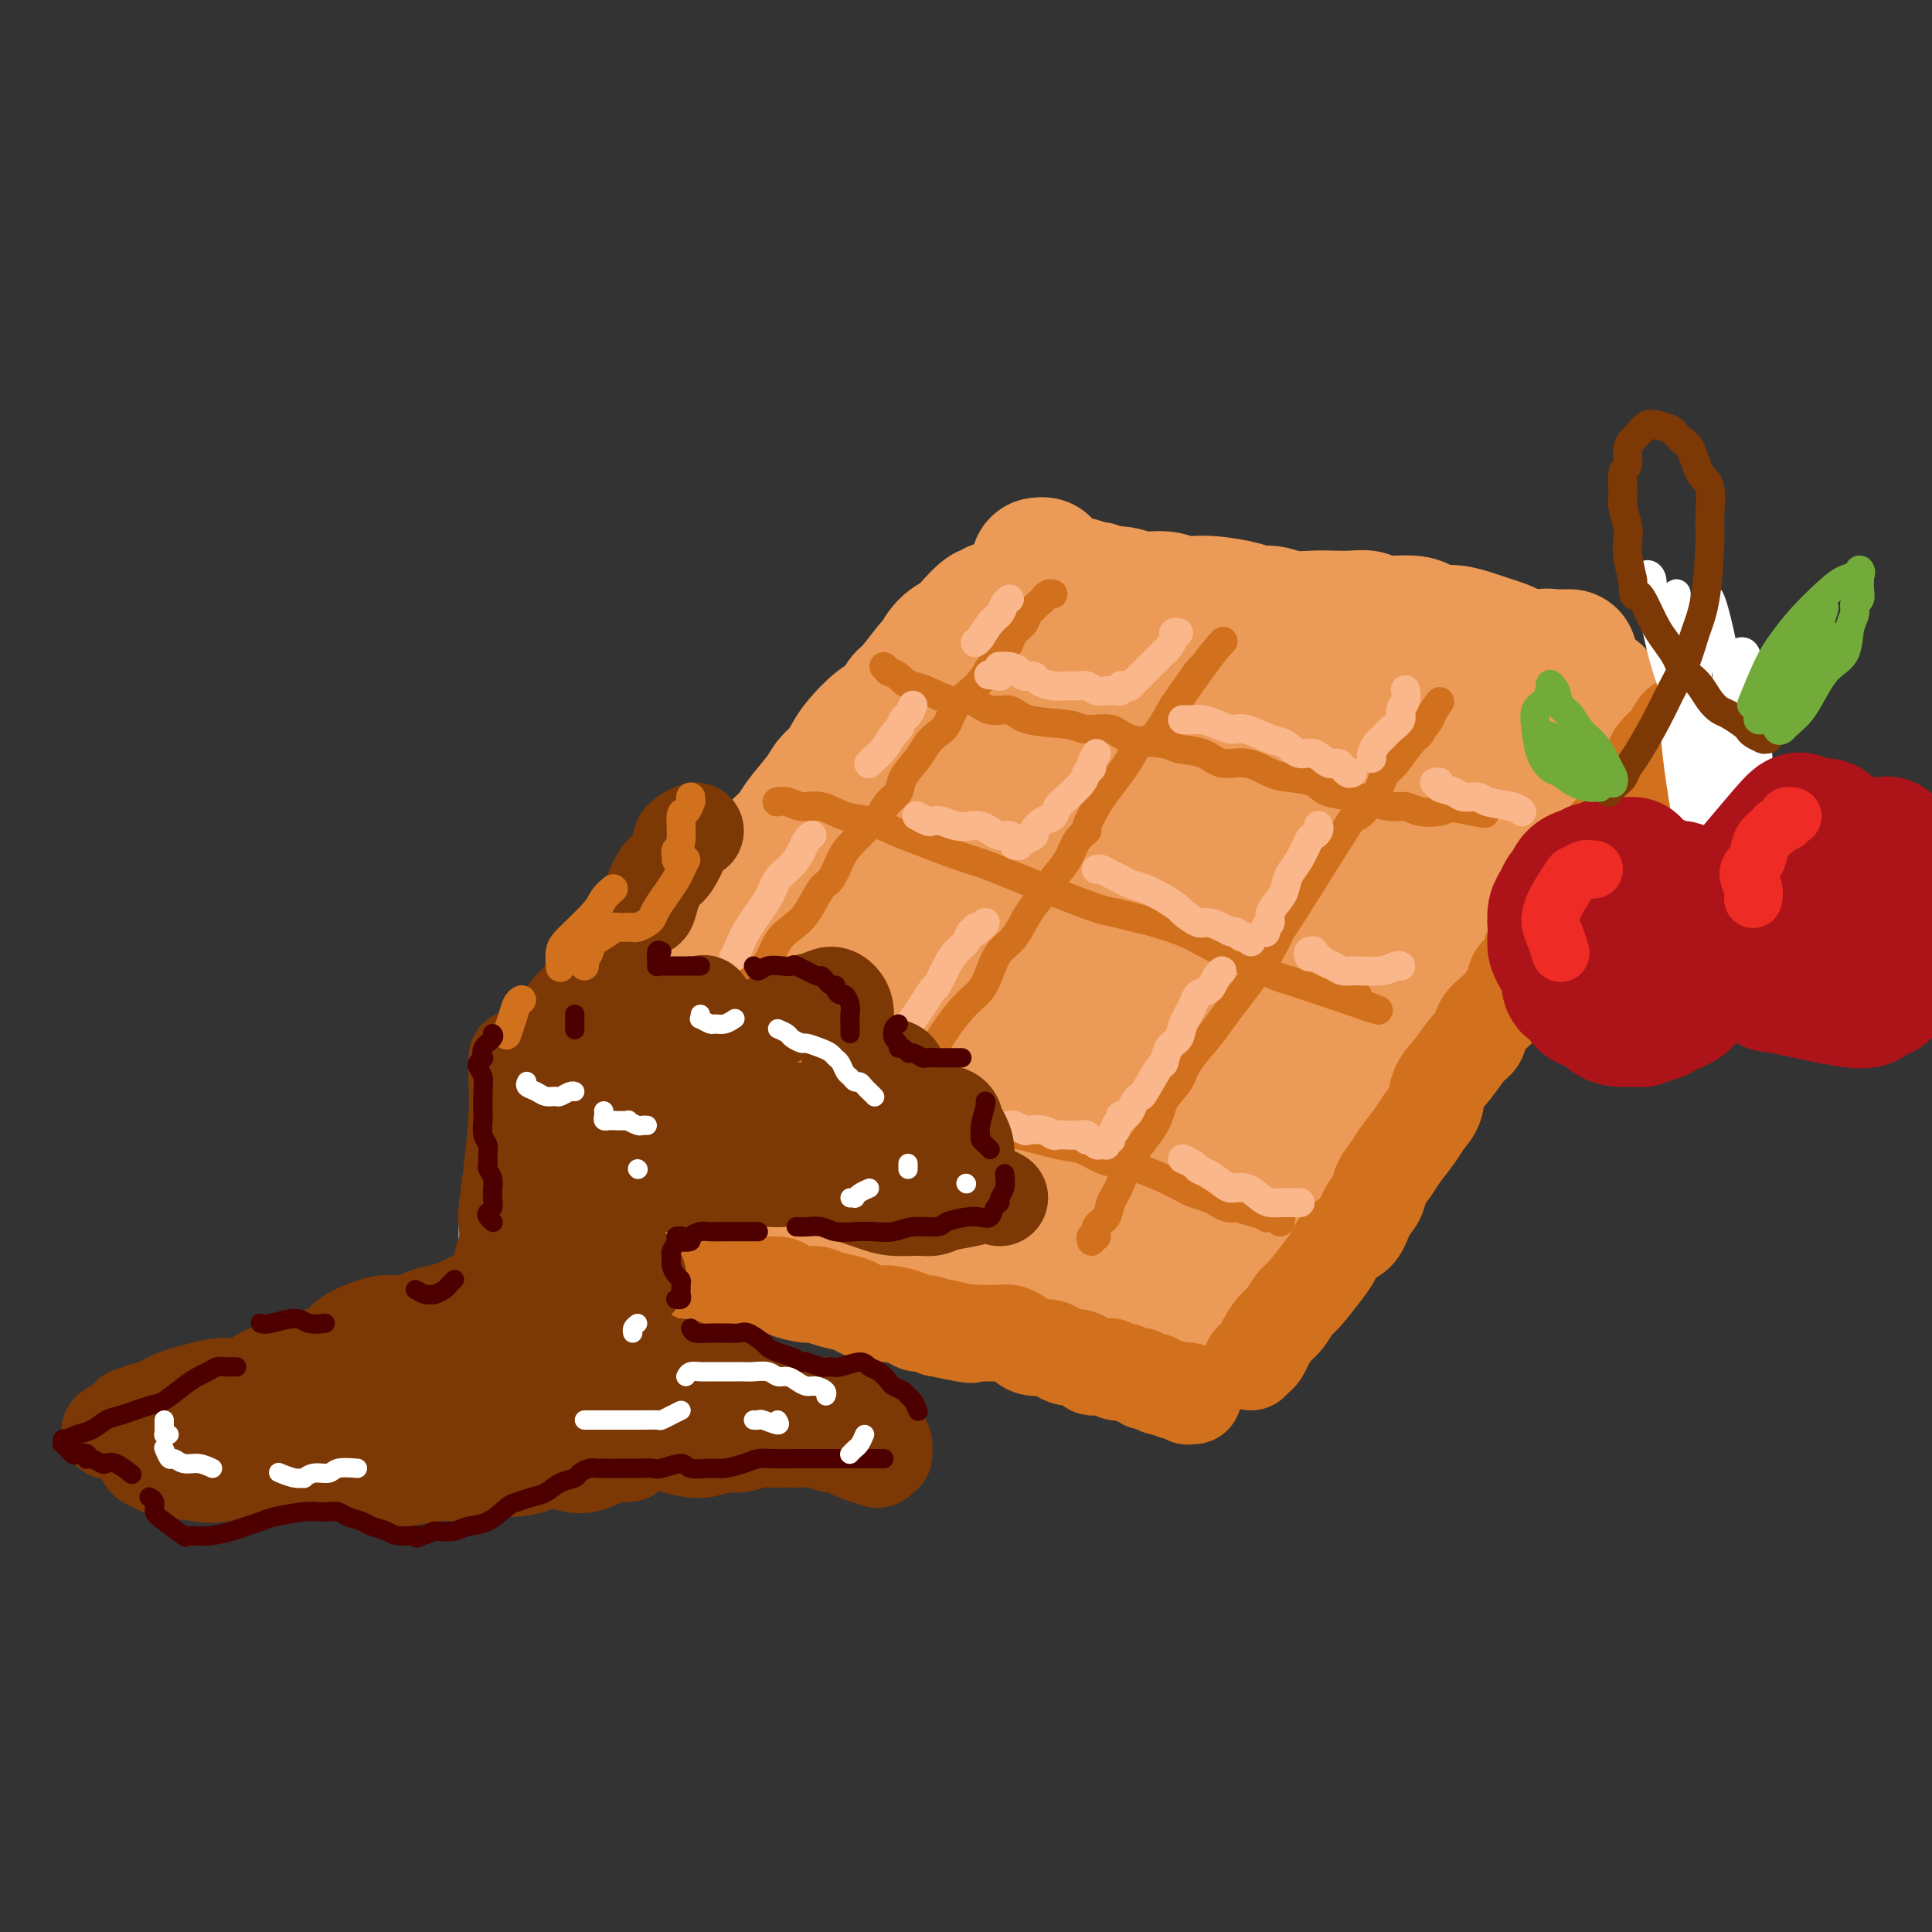 <svg viewBox='0 0 400 400' version='1.1' xmlns='http://www.w3.org/2000/svg' xmlns:xlink='http://www.w3.org/1999/xlink'><rect x="0" y="0" width="400" height="400" fill="#333333" stroke="none"/><g fill='none' stroke='rgb(236,154,87)' stroke-width='28' stroke-linecap='round' stroke-linejoin='round'><path d='M206,126c-0.390,0.500 -0.779,1.000 -1,1c-0.221,0.000 -0.273,-0.500 -1,0c-0.727,0.500 -2.128,2.000 -3,3c-0.872,1.000 -1.214,1.501 -2,2c-0.786,0.499 -2.017,0.996 -3,2c-0.983,1.004 -1.719,2.514 -2,3c-0.281,0.486 -0.107,-0.051 -1,1c-0.893,1.051 -2.851,3.692 -4,5c-1.149,1.308 -1.487,1.284 -2,2c-0.513,0.716 -1.201,2.174 -2,3c-0.799,0.826 -1.709,1.022 -3,2c-1.291,0.978 -2.963,2.738 -4,4c-1.037,1.262 -1.441,2.025 -2,3c-0.559,0.975 -1.275,2.161 -2,3c-0.725,0.839 -1.458,1.330 -2,2c-0.542,0.670 -0.893,1.518 -2,3c-1.107,1.482 -2.972,3.597 -4,5c-1.028,1.403 -1.220,2.094 -2,3c-0.780,0.906 -2.149,2.028 -3,3c-0.851,0.972 -1.186,1.794 -2,3c-0.814,1.206 -2.109,2.796 -3,4c-0.891,1.204 -1.379,2.021 -2,3c-0.621,0.979 -1.374,2.121 -2,3c-0.626,0.879 -1.123,1.495 -2,2c-0.877,0.505 -2.132,0.898 -3,2c-0.868,1.102 -1.349,2.914 -2,4c-0.651,1.086 -1.474,1.446 -2,2c-0.526,0.554 -0.757,1.303 -1,2c-0.243,0.697 -0.498,1.342 -1,2c-0.502,0.658 -1.251,1.329 -2,2'/><path d='M139,205c-6.440,8.474 -3.039,4.158 -2,3c1.039,-1.158 -0.284,0.840 -1,2c-0.716,1.160 -0.825,1.481 -1,2c-0.175,0.519 -0.414,1.238 -1,2c-0.586,0.762 -1.518,1.569 -2,2c-0.482,0.431 -0.514,0.486 -1,1c-0.486,0.514 -1.426,1.489 -2,2c-0.574,0.511 -0.782,0.560 -1,1c-0.218,0.440 -0.444,1.272 -1,2c-0.556,0.728 -1.441,1.350 -2,2c-0.559,0.650 -0.794,1.326 -1,2c-0.206,0.674 -0.385,1.346 -1,2c-0.615,0.654 -1.666,1.288 -2,2c-0.334,0.712 0.050,1.500 0,2c-0.050,0.500 -0.535,0.711 -1,1c-0.465,0.289 -0.909,0.654 -1,1c-0.091,0.346 0.172,0.671 0,1c-0.172,0.329 -0.779,0.661 -1,1c-0.221,0.339 -0.056,0.686 0,1c0.056,0.314 0.004,0.595 0,1c-0.004,0.405 0.041,0.935 0,1c-0.041,0.065 -0.167,-0.333 0,0c0.167,0.333 0.626,1.398 1,2c0.374,0.602 0.662,0.740 1,1c0.338,0.260 0.725,0.643 1,1c0.275,0.357 0.439,0.687 1,1c0.561,0.313 1.518,0.609 2,1c0.482,0.391 0.490,0.878 1,1c0.510,0.122 1.522,-0.121 2,0c0.478,0.121 0.422,0.606 1,1c0.578,0.394 1.789,0.697 3,1'/><path d='M131,248c1.972,0.635 2.403,0.223 3,0c0.597,-0.223 1.360,-0.256 2,0c0.640,0.256 1.157,0.799 2,1c0.843,0.201 2.011,0.058 3,0c0.989,-0.058 1.799,-0.030 3,0c1.201,0.030 2.794,0.063 4,0c1.206,-0.063 2.026,-0.224 3,0c0.974,0.224 2.103,0.831 3,1c0.897,0.169 1.564,-0.100 3,0c1.436,0.100 3.641,0.571 5,1c1.359,0.429 1.871,0.818 3,1c1.129,0.182 2.876,0.157 4,0c1.124,-0.157 1.626,-0.445 3,0c1.374,0.445 3.620,1.625 5,2c1.380,0.375 1.896,-0.054 3,0c1.104,0.054 2.797,0.592 4,1c1.203,0.408 1.915,0.686 3,1c1.085,0.314 2.543,0.662 4,1c1.457,0.338 2.911,0.664 4,1c1.089,0.336 1.811,0.681 3,1c1.189,0.319 2.845,0.611 4,1c1.155,0.389 1.808,0.874 3,1c1.192,0.126 2.923,-0.106 4,0c1.077,0.106 1.500,0.549 2,1c0.500,0.451 1.079,0.909 2,1c0.921,0.091 2.186,-0.186 3,0c0.814,0.186 1.177,0.834 2,1c0.823,0.166 2.107,-0.151 3,0c0.893,0.151 1.394,0.772 2,1c0.606,0.228 1.316,0.065 2,0c0.684,-0.065 1.342,-0.033 2,0'/><path d='M227,265c9.096,2.239 4.337,1.336 3,1c-1.337,-0.336 0.749,-0.104 2,0c1.251,0.104 1.668,0.080 2,0c0.332,-0.080 0.578,-0.217 1,0c0.422,0.217 1.019,0.787 2,1c0.981,0.213 2.346,0.067 3,0c0.654,-0.067 0.598,-0.056 1,0c0.402,0.056 1.261,0.155 2,0c0.739,-0.155 1.356,-0.566 2,-1c0.644,-0.434 1.313,-0.893 2,-1c0.687,-0.107 1.391,0.137 2,0c0.609,-0.137 1.123,-0.655 2,-1c0.877,-0.345 2.118,-0.516 3,-1c0.882,-0.484 1.406,-1.281 2,-2c0.594,-0.719 1.259,-1.361 2,-2c0.741,-0.639 1.560,-1.277 2,-2c0.440,-0.723 0.503,-1.533 1,-2c0.497,-0.467 1.428,-0.591 2,-1c0.572,-0.409 0.786,-1.105 1,-2c0.214,-0.895 0.427,-1.991 1,-3c0.573,-1.009 1.504,-1.931 2,-3c0.496,-1.069 0.555,-2.285 1,-3c0.445,-0.715 1.274,-0.929 2,-2c0.726,-1.071 1.348,-3.000 2,-4c0.652,-1.000 1.334,-1.072 2,-2c0.666,-0.928 1.316,-2.714 2,-4c0.684,-1.286 1.401,-2.074 2,-3c0.599,-0.926 1.078,-1.990 2,-3c0.922,-1.010 2.287,-1.964 3,-3c0.713,-1.036 0.775,-2.153 1,-3c0.225,-0.847 0.612,-1.423 1,-2'/><path d='M285,217c5.137,-7.657 2.479,-3.798 2,-3c-0.479,0.798 1.223,-1.465 2,-3c0.777,-1.535 0.631,-2.343 1,-3c0.369,-0.657 1.255,-1.163 2,-2c0.745,-0.837 1.351,-2.006 2,-3c0.649,-0.994 1.343,-1.812 2,-3c0.657,-1.188 1.278,-2.745 2,-4c0.722,-1.255 1.545,-2.208 2,-3c0.455,-0.792 0.540,-1.423 1,-2c0.460,-0.577 1.293,-1.100 2,-2c0.707,-0.900 1.288,-2.179 2,-3c0.712,-0.821 1.557,-1.186 2,-2c0.443,-0.814 0.485,-2.077 1,-3c0.515,-0.923 1.504,-1.507 2,-2c0.496,-0.493 0.500,-0.894 1,-2c0.500,-1.106 1.496,-2.915 2,-4c0.504,-1.085 0.515,-1.445 1,-2c0.485,-0.555 1.444,-1.304 2,-2c0.556,-0.696 0.708,-1.337 1,-2c0.292,-0.663 0.722,-1.346 1,-2c0.278,-0.654 0.403,-1.277 1,-2c0.597,-0.723 1.665,-1.546 2,-2c0.335,-0.454 -0.065,-0.540 0,-1c0.065,-0.460 0.595,-1.293 1,-2c0.405,-0.707 0.687,-1.288 1,-2c0.313,-0.712 0.658,-1.553 1,-2c0.342,-0.447 0.680,-0.498 1,-1c0.320,-0.502 0.622,-1.454 1,-2c0.378,-0.546 0.833,-0.685 1,-1c0.167,-0.315 0.048,-0.804 0,-1c-0.048,-0.196 -0.024,-0.098 0,0'/><path d='M327,149c6.593,-10.395 2.075,-2.383 0,0c-2.075,2.383 -1.708,-0.862 -2,-2c-0.292,-1.138 -1.243,-0.168 -2,0c-0.757,0.168 -1.321,-0.466 -2,-1c-0.679,-0.534 -1.473,-0.969 -2,-1c-0.527,-0.031 -0.787,0.341 -2,0c-1.213,-0.341 -3.378,-1.396 -5,-2c-1.622,-0.604 -2.702,-0.757 -4,-1c-1.298,-0.243 -2.815,-0.575 -4,-1c-1.185,-0.425 -2.039,-0.941 -3,-1c-0.961,-0.059 -2.028,0.340 -4,0c-1.972,-0.340 -4.848,-1.419 -7,-2c-2.152,-0.581 -3.579,-0.666 -5,-1c-1.421,-0.334 -2.836,-0.919 -4,-1c-1.164,-0.081 -2.079,0.343 -4,0c-1.921,-0.343 -4.850,-1.453 -7,-2c-2.150,-0.547 -3.523,-0.532 -5,-1c-1.477,-0.468 -3.060,-1.421 -5,-2c-1.940,-0.579 -4.238,-0.785 -6,-1c-1.762,-0.215 -2.988,-0.439 -5,-1c-2.012,-0.561 -4.809,-1.459 -7,-2c-2.191,-0.541 -3.777,-0.723 -5,-1c-1.223,-0.277 -2.083,-0.647 -3,-1c-0.917,-0.353 -1.891,-0.688 -3,-1c-1.109,-0.312 -2.354,-0.601 -3,-1c-0.646,-0.399 -0.693,-0.906 -1,-1c-0.307,-0.094 -0.875,0.226 -2,1c-1.125,0.774 -2.807,2.001 -4,3c-1.193,0.999 -1.898,1.769 -5,5c-3.102,3.231 -8.601,8.923 -13,14c-4.399,5.077 -7.700,9.538 -11,14'/><path d='M192,159c-7.244,8.480 -8.854,11.681 -12,16c-3.146,4.319 -7.828,9.757 -13,17c-5.172,7.243 -10.834,16.291 -14,21c-3.166,4.709 -3.836,5.080 -4,6c-0.164,0.920 0.177,2.388 1,2c0.823,-0.388 2.128,-2.632 4,-5c1.872,-2.368 4.310,-4.859 10,-12c5.690,-7.141 14.632,-18.930 21,-27c6.368,-8.070 10.160,-12.419 14,-17c3.840,-4.581 7.726,-9.394 11,-13c3.274,-3.606 5.936,-6.005 7,-7c1.064,-0.995 0.532,-0.587 -1,2c-1.532,2.587 -4.062,7.353 -8,13c-3.938,5.647 -9.284,12.176 -15,20c-5.716,7.824 -11.801,16.942 -17,25c-5.199,8.058 -9.513,15.057 -13,21c-3.487,5.943 -6.147,10.829 -6,12c0.147,1.171 3.102,-1.374 7,-6c3.898,-4.626 8.741,-11.332 14,-18c5.259,-6.668 10.936,-13.296 19,-23c8.064,-9.704 18.517,-22.484 25,-30c6.483,-7.516 8.997,-9.768 11,-12c2.003,-2.232 3.496,-4.445 4,-5c0.504,-0.555 0.018,0.548 -1,2c-1.018,1.452 -2.568,3.253 -9,12c-6.432,8.747 -17.745,24.439 -26,36c-8.255,11.561 -13.452,18.990 -18,26c-4.548,7.010 -8.446,13.601 -11,18c-2.554,4.399 -3.765,6.608 -2,5c1.765,-1.608 6.504,-7.031 12,-14c5.496,-6.969 11.748,-15.485 18,-24'/><path d='M200,200c8.485,-10.476 14.698,-17.666 21,-25c6.302,-7.334 12.693,-14.810 18,-20c5.307,-5.190 9.528,-8.093 12,-10c2.472,-1.907 3.194,-2.819 2,-1c-1.194,1.819 -4.304,6.370 -9,13c-4.696,6.630 -10.980,15.340 -17,24c-6.020,8.660 -11.777,17.269 -18,27c-6.223,9.731 -12.911,20.585 -16,26c-3.089,5.415 -2.580,5.390 -1,4c1.580,-1.390 4.230,-4.146 8,-9c3.770,-4.854 8.660,-11.805 14,-19c5.340,-7.195 11.130,-14.635 19,-24c7.870,-9.365 17.819,-20.656 23,-27c5.181,-6.344 5.593,-7.740 6,-8c0.407,-0.260 0.807,0.617 0,2c-0.807,1.383 -2.822,3.272 -10,13c-7.178,9.728 -19.519,27.295 -28,40c-8.481,12.705 -13.101,20.550 -17,27c-3.899,6.450 -7.078,11.507 -8,14c-0.922,2.493 0.413,2.423 2,1c1.587,-1.423 3.428,-4.199 11,-14c7.572,-9.801 20.876,-26.629 30,-38c9.124,-11.371 14.067,-17.286 19,-23c4.933,-5.714 9.854,-11.227 13,-15c3.146,-3.773 4.516,-5.805 4,-4c-0.516,1.805 -2.919,7.447 -7,14c-4.081,6.553 -9.839,14.018 -16,23c-6.161,8.982 -12.723,19.480 -18,28c-5.277,8.520 -9.267,15.063 -12,20c-2.733,4.937 -4.209,8.268 -3,7c1.209,-1.268 5.105,-7.134 9,-13'/><path d='M231,233c3.994,-5.376 9.481,-12.316 15,-20c5.519,-7.684 11.072,-16.113 16,-23c4.928,-6.887 9.233,-12.233 13,-17c3.767,-4.767 6.997,-8.954 8,-10c1.003,-1.046 -0.220,1.051 -2,4c-1.780,2.949 -4.115,6.751 -8,13c-3.885,6.249 -9.320,14.944 -14,22c-4.680,7.056 -8.606,12.473 -12,18c-3.394,5.527 -6.258,11.163 -7,13c-0.742,1.837 0.636,-0.125 3,-3c2.364,-2.875 5.714,-6.663 9,-11c3.286,-4.337 6.509,-9.222 12,-17c5.491,-7.778 13.251,-18.448 18,-24c4.749,-5.552 6.489,-5.987 8,-7c1.511,-1.013 2.795,-2.604 3,-2c0.205,0.604 -0.667,3.402 -2,6c-1.333,2.598 -3.127,4.997 -7,11c-3.873,6.003 -9.826,15.611 -14,22c-4.174,6.389 -6.568,9.558 -9,13c-2.432,3.442 -4.903,7.158 -7,10c-2.097,2.842 -3.822,4.809 -5,6c-1.178,1.191 -1.811,1.605 -2,2c-0.189,0.395 0.066,0.770 0,1c-0.066,0.230 -0.453,0.314 -1,0c-0.547,-0.314 -1.254,-1.027 -2,-1c-0.746,0.027 -1.530,0.795 -4,1c-2.470,0.205 -6.626,-0.152 -10,0c-3.374,0.152 -5.966,0.814 -9,1c-3.034,0.186 -6.509,-0.104 -10,0c-3.491,0.104 -6.997,0.601 -12,1c-5.003,0.399 -11.501,0.699 -18,1'/><path d='M181,243c-11.972,0.697 -8.902,0.441 -10,0c-1.098,-0.441 -6.363,-1.066 -10,-2c-3.637,-0.934 -5.644,-2.175 -8,-3c-2.356,-0.825 -5.060,-1.233 -8,-2c-2.940,-0.767 -6.116,-1.891 -8,-3c-1.884,-1.109 -2.476,-2.202 -3,-3c-0.524,-0.798 -0.978,-1.303 -1,-2c-0.022,-0.697 0.390,-1.588 2,-2c1.610,-0.412 4.418,-0.344 7,0c2.582,0.344 4.937,0.964 7,2c2.063,1.036 3.834,2.488 6,4c2.166,1.512 4.728,3.086 7,5c2.272,1.914 4.253,4.170 7,7c2.747,2.830 6.260,6.234 9,8c2.740,1.766 4.706,1.892 7,2c2.294,0.108 4.914,0.196 7,0c2.086,-0.196 3.636,-0.676 6,-2c2.364,-1.324 5.540,-3.493 7,-5c1.460,-1.507 1.202,-2.351 1,-3c-0.202,-0.649 -0.347,-1.103 -1,-1c-0.653,0.103 -1.812,0.764 -3,2c-1.188,1.236 -2.404,3.048 -4,5c-1.596,1.952 -3.572,4.043 -4,5c-0.428,0.957 0.690,0.779 2,0c1.310,-0.779 2.811,-2.160 5,-4c2.189,-1.840 5.065,-4.140 10,-8c4.935,-3.860 11.927,-9.280 17,-13c5.073,-3.720 8.226,-5.739 12,-8c3.774,-2.261 8.170,-4.762 12,-7c3.830,-2.238 7.094,-4.211 10,-6c2.906,-1.789 5.453,-3.395 8,-5'/><path d='M270,204c13.547,-9.070 9.415,-6.246 9,-6c-0.415,0.246 2.887,-2.087 5,-4c2.113,-1.913 3.038,-3.404 4,-5c0.962,-1.596 1.960,-3.295 3,-5c1.040,-1.705 2.123,-3.415 3,-5c0.877,-1.585 1.549,-3.043 2,-4c0.451,-0.957 0.680,-1.411 1,-2c0.320,-0.589 0.730,-1.312 1,-2c0.270,-0.688 0.399,-1.340 1,-2c0.601,-0.660 1.674,-1.329 2,-2c0.326,-0.671 -0.097,-1.344 0,-2c0.097,-0.656 0.712,-1.297 1,-2c0.288,-0.703 0.248,-1.470 0,-2c-0.248,-0.530 -0.706,-0.822 -1,-1c-0.294,-0.178 -0.425,-0.240 -1,0c-0.575,0.240 -1.593,0.783 -2,1c-0.407,0.217 -0.204,0.109 0,0'/><path d='M215,117c0.446,-0.059 0.892,-0.118 1,0c0.108,0.118 -0.121,0.414 0,1c0.121,0.586 0.591,1.462 2,2c1.409,0.538 3.758,0.737 5,1c1.242,0.263 1.379,0.591 2,1c0.621,0.409 1.727,0.898 3,1c1.273,0.102 2.714,-0.183 4,0c1.286,0.183 2.417,0.833 4,1c1.583,0.167 3.617,-0.149 5,0c1.383,0.149 2.113,0.762 3,1c0.887,0.238 1.931,0.101 3,0c1.069,-0.101 2.164,-0.167 4,0c1.836,0.167 4.413,0.567 6,1c1.587,0.433 2.185,0.901 3,1c0.815,0.099 1.849,-0.169 3,0c1.151,0.169 2.419,0.776 4,1c1.581,0.224 3.473,0.064 5,0c1.527,-0.064 2.688,-0.032 4,0c1.312,0.032 2.773,0.064 4,0c1.227,-0.064 2.219,-0.223 3,0c0.781,0.223 1.352,0.830 3,1c1.648,0.170 4.374,-0.095 6,0c1.626,0.095 2.154,0.550 3,1c0.846,0.450 2.012,0.894 3,1c0.988,0.106 1.798,-0.127 3,0c1.202,0.127 2.797,0.612 4,1c1.203,0.388 2.016,0.679 3,1c0.984,0.321 2.140,0.674 3,1c0.860,0.326 1.424,0.626 2,1c0.576,0.374 1.165,0.821 2,1c0.835,0.179 1.918,0.089 3,0'/><path d='M318,136c4.382,1.083 2.337,0.290 2,0c-0.337,-0.290 1.034,-0.078 2,0c0.966,0.078 1.527,0.021 2,0c0.473,-0.021 0.859,-0.006 1,0c0.141,0.006 0.038,0.001 0,0c-0.038,-0.001 -0.010,-0.000 0,0c0.010,0.000 0.003,0.000 0,0c-0.003,-0.000 -0.001,-0.000 0,0'/></g>
<g fill='none' stroke='rgb(210,113,29)' stroke-width='20' stroke-linecap='round' stroke-linejoin='round'><path d='M259,282c0.327,-0.348 0.654,-0.697 1,-1c0.346,-0.303 0.712,-0.561 1,-1c0.288,-0.439 0.498,-1.059 1,-2c0.502,-0.941 1.297,-2.202 2,-3c0.703,-0.798 1.315,-1.133 2,-2c0.685,-0.867 1.442,-2.267 2,-3c0.558,-0.733 0.916,-0.799 2,-2c1.084,-1.201 2.895,-3.536 4,-5c1.105,-1.464 1.504,-2.058 2,-3c0.496,-0.942 1.088,-2.233 2,-3c0.912,-0.767 2.146,-1.010 3,-2c0.854,-0.990 1.330,-2.728 2,-4c0.670,-1.272 1.534,-2.076 2,-3c0.466,-0.924 0.533,-1.966 1,-3c0.467,-1.034 1.334,-2.061 2,-3c0.666,-0.939 1.133,-1.791 2,-3c0.867,-1.209 2.136,-2.777 3,-4c0.864,-1.223 1.323,-2.103 2,-3c0.677,-0.897 1.572,-1.811 2,-3c0.428,-1.189 0.389,-2.653 1,-4c0.611,-1.347 1.871,-2.575 3,-4c1.129,-1.425 2.128,-3.046 3,-4c0.872,-0.954 1.619,-1.243 2,-2c0.381,-0.757 0.396,-1.984 1,-3c0.604,-1.016 1.796,-1.822 3,-3c1.204,-1.178 2.419,-2.727 3,-4c0.581,-1.273 0.527,-2.269 1,-3c0.473,-0.731 1.474,-1.197 2,-2c0.526,-0.803 0.579,-1.944 1,-3c0.421,-1.056 1.211,-2.028 2,-3'/><path d='M319,194c6.235,-10.248 2.822,-5.368 2,-4c-0.822,1.368 0.948,-0.777 2,-2c1.052,-1.223 1.385,-1.525 2,-2c0.615,-0.475 1.512,-1.125 2,-2c0.488,-0.875 0.568,-1.976 1,-3c0.432,-1.024 1.215,-1.970 2,-3c0.785,-1.030 1.573,-2.144 2,-3c0.427,-0.856 0.495,-1.455 1,-2c0.505,-0.545 1.447,-1.036 2,-2c0.553,-0.964 0.715,-2.401 1,-3c0.285,-0.599 0.691,-0.358 1,-1c0.309,-0.642 0.520,-2.165 1,-3c0.480,-0.835 1.228,-0.982 2,-2c0.772,-1.018 1.569,-2.906 2,-4c0.431,-1.094 0.496,-1.393 1,-2c0.504,-0.607 1.445,-1.522 2,-2c0.555,-0.478 0.723,-0.520 1,-1c0.277,-0.480 0.662,-1.397 1,-2c0.338,-0.603 0.630,-0.893 1,-1c0.370,-0.107 0.820,-0.031 1,0c0.180,0.031 0.090,0.015 0,0'/><path d='M112,257c0.354,-0.081 0.709,-0.162 1,0c0.291,0.162 0.519,0.565 1,1c0.481,0.435 1.216,0.900 2,1c0.784,0.100 1.617,-0.166 2,0c0.383,0.166 0.314,0.763 1,1c0.686,0.237 2.126,0.115 3,0c0.874,-0.115 1.183,-0.224 2,0c0.817,0.224 2.143,0.782 3,1c0.857,0.218 1.244,0.096 2,0c0.756,-0.096 1.881,-0.167 3,0c1.119,0.167 2.231,0.570 3,1c0.769,0.430 1.195,0.886 2,1c0.805,0.114 1.988,-0.114 3,0c1.012,0.114 1.854,0.570 3,1c1.146,0.430 2.598,0.832 4,1c1.402,0.168 2.754,0.100 4,0c1.246,-0.100 2.386,-0.233 3,0c0.614,0.233 0.702,0.832 2,1c1.298,0.168 3.805,-0.096 5,0c1.195,0.096 1.076,0.550 2,1c0.924,0.450 2.890,0.894 4,1c1.110,0.106 1.364,-0.125 2,0c0.636,0.125 1.652,0.607 3,1c1.348,0.393 3.026,0.696 4,1c0.974,0.304 1.244,0.607 2,1c0.756,0.393 1.998,0.875 3,1c1.002,0.125 1.763,-0.107 3,0c1.237,0.107 2.950,0.555 4,1c1.050,0.445 1.436,0.889 2,1c0.564,0.111 1.304,-0.111 2,0c0.696,0.111 1.348,0.556 2,1'/><path d='M194,275c12.982,2.724 4.437,0.534 2,0c-2.437,-0.534 1.234,0.589 3,1c1.766,0.411 1.628,0.109 2,0c0.372,-0.109 1.255,-0.026 2,0c0.745,0.026 1.351,-0.004 2,0c0.649,0.004 1.342,0.044 2,0c0.658,-0.044 1.282,-0.170 2,0c0.718,0.170 1.529,0.637 2,1c0.471,0.363 0.601,0.623 1,1c0.399,0.377 1.065,0.871 2,1c0.935,0.129 2.138,-0.106 3,0c0.862,0.106 1.383,0.554 2,1c0.617,0.446 1.331,0.890 2,1c0.669,0.110 1.292,-0.114 2,0c0.708,0.114 1.499,0.567 2,1c0.501,0.433 0.712,0.847 1,1c0.288,0.153 0.655,0.045 1,0c0.345,-0.045 0.670,-0.026 1,0c0.330,0.026 0.665,0.058 1,0c0.335,-0.058 0.671,-0.208 1,0c0.329,0.208 0.653,0.774 1,1c0.347,0.226 0.719,0.112 1,0c0.281,-0.112 0.470,-0.222 1,0c0.530,0.222 1.399,0.778 2,1c0.601,0.222 0.934,0.111 1,0c0.066,-0.111 -0.136,-0.222 0,0c0.136,0.222 0.611,0.778 1,1c0.389,0.222 0.692,0.111 1,0c0.308,-0.111 0.621,-0.222 1,0c0.379,0.222 0.822,0.778 1,1c0.178,0.222 0.089,0.111 0,0'/><path d='M240,287c7.233,1.796 2.315,0.285 1,0c-1.315,-0.285 0.972,0.655 2,1c1.028,0.345 0.798,0.096 1,0c0.202,-0.096 0.838,-0.040 1,0c0.162,0.040 -0.149,0.063 0,0c0.149,-0.063 0.758,-0.213 1,0c0.242,0.213 0.117,0.789 0,1c-0.117,0.211 -0.228,0.056 0,0c0.228,-0.056 0.793,-0.015 1,0c0.207,0.015 0.056,0.004 0,0c-0.056,-0.004 -0.016,-0.001 0,0c0.016,0.001 0.008,0.001 0,0'/></g>
<g fill='none' stroke='rgb(210,113,29)' stroke-width='6' stroke-linecap='round' stroke-linejoin='round'><path d='M136,228c-0.087,0.201 -0.175,0.402 0,0c0.175,-0.402 0.612,-1.408 1,-2c0.388,-0.592 0.727,-0.770 1,-1c0.273,-0.230 0.481,-0.512 1,-1c0.519,-0.488 1.350,-1.184 2,-2c0.650,-0.816 1.118,-1.754 2,-3c0.882,-1.246 2.178,-2.802 3,-4c0.822,-1.198 1.169,-2.038 2,-3c0.831,-0.962 2.147,-2.046 3,-3c0.853,-0.954 1.243,-1.778 2,-3c0.757,-1.222 1.882,-2.842 3,-4c1.118,-1.158 2.229,-1.855 3,-3c0.771,-1.145 1.204,-2.738 2,-4c0.796,-1.262 1.957,-2.194 3,-3c1.043,-0.806 1.968,-1.488 3,-3c1.032,-1.512 2.171,-3.855 3,-5c0.829,-1.145 1.349,-1.093 2,-2c0.651,-0.907 1.434,-2.775 2,-4c0.566,-1.225 0.915,-1.808 2,-3c1.085,-1.192 2.905,-2.993 4,-4c1.095,-1.007 1.466,-1.221 2,-2c0.534,-0.779 1.231,-2.124 2,-3c0.769,-0.876 1.609,-1.285 2,-2c0.391,-0.715 0.331,-1.737 1,-3c0.669,-1.263 2.065,-2.768 3,-4c0.935,-1.232 1.409,-2.193 2,-3c0.591,-0.807 1.299,-1.462 2,-2c0.701,-0.538 1.394,-0.959 2,-2c0.606,-1.041 1.125,-2.703 2,-4c0.875,-1.297 2.107,-2.228 3,-3c0.893,-0.772 1.446,-1.386 2,-2'/><path d='M203,141c10.727,-14.059 4.044,-5.706 2,-3c-2.044,2.706 0.550,-0.233 2,-2c1.450,-1.767 1.754,-2.361 2,-3c0.246,-0.639 0.433,-1.323 1,-2c0.567,-0.677 1.514,-1.348 2,-2c0.486,-0.652 0.512,-1.285 1,-2c0.488,-0.715 1.437,-1.512 2,-2c0.563,-0.488 0.738,-0.667 1,-1c0.262,-0.333 0.609,-0.820 1,-1c0.391,-0.180 0.826,-0.051 1,0c0.174,0.051 0.087,0.026 0,0'/><path d='M176,243c-0.104,-0.357 -0.209,-0.715 0,-1c0.209,-0.285 0.730,-0.499 1,-1c0.270,-0.501 0.287,-1.291 1,-2c0.713,-0.709 2.121,-1.337 3,-2c0.879,-0.663 1.230,-1.360 2,-3c0.770,-1.640 1.959,-4.224 3,-6c1.041,-1.776 1.935,-2.743 3,-4c1.065,-1.257 2.302,-2.804 3,-4c0.698,-1.196 0.858,-2.043 2,-4c1.142,-1.957 3.268,-5.025 5,-7c1.732,-1.975 3.072,-2.856 4,-4c0.928,-1.144 1.446,-2.550 2,-4c0.554,-1.450 1.144,-2.943 2,-4c0.856,-1.057 1.976,-1.678 3,-3c1.024,-1.322 1.950,-3.344 3,-5c1.050,-1.656 2.223,-2.945 3,-4c0.777,-1.055 1.159,-1.877 2,-3c0.841,-1.123 2.140,-2.549 3,-4c0.860,-1.451 1.279,-2.929 2,-4c0.721,-1.071 1.744,-1.736 2,-2c0.256,-0.264 -0.255,-0.128 0,-1c0.255,-0.872 1.275,-2.752 2,-4c0.725,-1.248 1.153,-1.864 2,-3c0.847,-1.136 2.113,-2.791 3,-4c0.887,-1.209 1.395,-1.970 2,-3c0.605,-1.030 1.306,-2.328 2,-3c0.694,-0.672 1.379,-0.720 2,-1c0.621,-0.280 1.177,-0.794 2,-2c0.823,-1.206 1.911,-3.103 3,-5'/><path d='M243,146c10.352,-14.888 2.734,-3.609 1,-1c-1.734,2.609 2.418,-3.451 5,-7c2.582,-3.549 3.595,-4.585 4,-5c0.405,-0.415 0.203,-0.207 0,0'/><path d='M226,257c-0.128,-0.472 -0.257,-0.944 0,-1c0.257,-0.056 0.899,0.303 1,0c0.101,-0.303 -0.338,-1.267 0,-2c0.338,-0.733 1.453,-1.234 2,-2c0.547,-0.766 0.526,-1.797 1,-3c0.474,-1.203 1.444,-2.580 2,-4c0.556,-1.420 0.699,-2.885 2,-5c1.301,-2.115 3.759,-4.880 5,-7c1.241,-2.120 1.266,-3.595 2,-5c0.734,-1.405 2.178,-2.739 3,-4c0.822,-1.261 1.023,-2.450 2,-4c0.977,-1.550 2.730,-3.463 4,-5c1.270,-1.537 2.058,-2.698 3,-4c0.942,-1.302 2.038,-2.744 3,-4c0.962,-1.256 1.790,-2.326 3,-4c1.210,-1.674 2.801,-3.952 4,-6c1.199,-2.048 2.005,-3.867 2,-4c-0.005,-0.133 -0.821,1.419 2,-3c2.821,-4.419 9.280,-14.809 12,-19c2.720,-4.191 1.700,-2.185 2,-2c0.300,0.185 1.918,-1.452 3,-3c1.082,-1.548 1.628,-3.006 2,-4c0.372,-0.994 0.569,-1.523 1,-2c0.431,-0.477 1.095,-0.901 2,-2c0.905,-1.099 2.051,-2.873 3,-4c0.949,-1.127 1.700,-1.608 2,-2c0.300,-0.392 0.150,-0.696 0,-1'/><path d='M294,151c7.592,-10.856 2.571,-3.498 1,-1c-1.571,2.498 0.308,0.134 1,-1c0.692,-1.134 0.198,-1.038 0,-1c-0.198,0.038 -0.099,0.019 0,0'/><path d='M183,138c0.478,0.447 0.957,0.894 1,1c0.043,0.106 -0.349,-0.128 0,0c0.349,0.128 1.440,0.617 2,1c0.560,0.383 0.589,0.661 1,1c0.411,0.339 1.204,0.740 2,1c0.796,0.260 1.596,0.379 3,1c1.404,0.621 3.414,1.742 5,2c1.586,0.258 2.750,-0.349 4,0c1.250,0.349 2.587,1.653 4,2c1.413,0.347 2.903,-0.263 4,0c1.097,0.263 1.801,1.398 4,2c2.199,0.602 5.892,0.672 8,1c2.108,0.328 2.631,0.914 4,1c1.369,0.086 3.584,-0.329 5,0c1.416,0.329 2.033,1.403 4,2c1.967,0.597 5.284,0.719 7,1c1.716,0.281 1.831,0.723 3,1c1.169,0.277 3.392,0.389 5,1c1.608,0.611 2.602,1.721 4,2c1.398,0.279 3.200,-0.272 5,0c1.800,0.272 3.599,1.368 5,2c1.401,0.632 2.404,0.799 4,1c1.596,0.201 3.785,0.436 5,1c1.215,0.564 1.455,1.457 3,2c1.545,0.543 4.393,0.738 6,1c1.607,0.262 1.971,0.593 3,1c1.029,0.407 2.723,0.891 4,1c1.277,0.109 2.136,-0.156 3,0c0.864,0.156 1.733,0.734 3,1c1.267,0.266 2.934,0.219 4,0c1.066,-0.219 1.533,-0.609 2,-1'/><path d='M300,167c13.778,2.785 4.724,0.746 2,0c-2.724,-0.746 0.882,-0.201 3,0c2.118,0.201 2.748,0.057 3,0c0.252,-0.057 0.126,-0.029 0,0'/><path d='M161,166c0.043,-0.009 0.085,-0.018 0,0c-0.085,0.018 -0.299,0.064 0,0c0.299,-0.064 1.110,-0.239 2,0c0.890,0.239 1.858,0.893 3,1c1.142,0.107 2.458,-0.334 4,0c1.542,0.334 3.310,1.444 5,2c1.690,0.556 3.301,0.558 5,1c1.699,0.442 3.485,1.326 5,2c1.515,0.674 2.758,1.140 5,2c2.242,0.860 5.484,2.116 8,3c2.516,0.884 4.305,1.396 6,2c1.695,0.604 3.296,1.299 5,2c1.704,0.701 3.513,1.406 5,2c1.487,0.594 2.653,1.075 5,2c2.347,0.925 5.874,2.292 8,3c2.126,0.708 2.851,0.756 4,1c1.149,0.244 2.723,0.685 4,1c1.277,0.315 2.255,0.503 4,1c1.745,0.497 4.255,1.302 6,2c1.745,0.698 2.725,1.290 4,2c1.275,0.710 2.844,1.538 4,2c1.156,0.462 1.898,0.558 3,1c1.102,0.442 2.563,1.232 4,2c1.437,0.768 2.849,1.515 4,2c1.151,0.485 2.040,0.707 3,1c0.960,0.293 1.989,0.656 3,1c1.011,0.344 2.003,0.670 3,1c0.997,0.330 1.998,0.665 3,1'/><path d='M276,206c17.969,6.188 5.393,1.658 1,0c-4.393,-1.658 -0.603,-0.444 1,0c1.603,0.444 1.017,0.119 1,0c-0.017,-0.119 0.534,-0.032 1,0c0.466,0.032 0.847,0.009 1,0c0.153,-0.009 0.076,-0.005 0,0'/><path d='M132,199c-0.405,-0.068 -0.810,-0.135 -1,0c-0.190,0.135 -0.165,0.473 0,1c0.165,0.527 0.469,1.243 1,2c0.531,0.757 1.289,1.554 2,2c0.711,0.446 1.377,0.540 3,1c1.623,0.460 4.205,1.284 6,2c1.795,0.716 2.804,1.322 4,2c1.196,0.678 2.579,1.427 4,2c1.421,0.573 2.879,0.971 5,2c2.121,1.029 4.905,2.688 7,4c2.095,1.312 3.501,2.277 5,3c1.499,0.723 3.092,1.205 5,2c1.908,0.795 4.130,1.905 6,3c1.870,1.095 3.389,2.176 6,3c2.611,0.824 6.316,1.391 9,2c2.684,0.609 4.349,1.261 6,2c1.651,0.739 3.288,1.564 5,2c1.712,0.436 3.501,0.484 6,1c2.499,0.516 5.710,1.499 8,2c2.290,0.501 3.661,0.519 5,1c1.339,0.481 2.648,1.424 4,2c1.352,0.576 2.747,0.784 4,1c1.253,0.216 2.365,0.439 4,1c1.635,0.561 3.793,1.460 5,2c1.207,0.540 1.464,0.722 2,1c0.536,0.278 1.351,0.653 2,1c0.649,0.347 1.133,0.668 2,1c0.867,0.332 2.119,0.677 3,1c0.881,0.323 1.391,0.626 2,1c0.609,0.374 1.317,0.821 2,1c0.683,0.179 1.342,0.089 2,0'/><path d='M256,250c11.328,3.338 4.147,0.685 2,0c-2.147,-0.685 0.739,0.600 2,1c1.261,0.400 0.898,-0.085 1,0c0.102,0.085 0.668,0.741 1,1c0.332,0.259 0.429,0.121 1,0c0.571,-0.121 1.615,-0.225 2,0c0.385,0.225 0.110,0.779 0,1c-0.110,0.221 -0.055,0.111 0,0'/></g>
<g fill='none' stroke='rgb(251,183,140)' stroke-width='6' stroke-linecap='round' stroke-linejoin='round'><path d='M291,143c-0.034,-0.179 -0.067,-0.358 0,0c0.067,0.358 0.236,1.252 0,2c-0.236,0.748 -0.875,1.351 -1,2c-0.125,0.649 0.264,1.343 0,2c-0.264,0.657 -1.181,1.276 -2,2c-0.819,0.724 -1.540,1.553 -2,2c-0.460,0.447 -0.659,0.512 -1,1c-0.341,0.488 -0.822,1.401 -1,2c-0.178,0.599 -0.051,0.886 0,1c0.051,0.114 0.025,0.057 0,0'/><path d='M273,171c-0.026,-0.084 -0.051,-0.167 0,0c0.051,0.167 0.179,0.586 0,1c-0.179,0.414 -0.664,0.825 -1,1c-0.336,0.175 -0.522,0.115 -1,1c-0.478,0.885 -1.246,2.716 -2,4c-0.754,1.284 -1.493,2.021 -2,3c-0.507,0.979 -0.781,2.198 -1,3c-0.219,0.802 -0.384,1.185 -1,2c-0.616,0.815 -1.682,2.061 -2,3c-0.318,0.939 0.111,1.572 0,2c-0.111,0.428 -0.762,0.651 -1,1c-0.238,0.349 -0.064,0.825 0,1c0.064,0.175 0.018,0.050 0,0c-0.018,-0.050 -0.009,-0.025 0,0'/><path d='M253,201c-0.325,0.221 -0.649,0.442 -1,1c-0.351,0.558 -0.728,1.454 -1,2c-0.272,0.546 -0.439,0.741 -1,1c-0.561,0.259 -1.516,0.582 -2,1c-0.484,0.418 -0.497,0.933 -1,2c-0.503,1.067 -1.495,2.688 -2,4c-0.505,1.312 -0.524,2.317 -1,3c-0.476,0.683 -1.409,1.044 -2,2c-0.591,0.956 -0.841,2.507 -1,3c-0.159,0.493 -0.228,-0.072 -1,1c-0.772,1.072 -2.248,3.780 -3,5c-0.752,1.220 -0.780,0.953 -1,1c-0.220,0.047 -0.634,0.409 -1,1c-0.366,0.591 -0.686,1.411 -1,2c-0.314,0.589 -0.624,0.945 -1,1c-0.376,0.055 -0.818,-0.193 -1,0c-0.182,0.193 -0.105,0.825 0,1c0.105,0.175 0.240,-0.107 0,0c-0.240,0.107 -0.853,0.602 -1,1c-0.147,0.398 0.171,0.699 0,1c-0.171,0.301 -0.831,0.602 -1,1c-0.169,0.398 0.152,0.891 0,1c-0.152,0.109 -0.776,-0.167 -1,0c-0.224,0.167 -0.049,0.778 0,1c0.049,0.222 -0.028,0.056 0,0c0.028,-0.056 0.162,-0.001 0,0c-0.162,0.001 -0.621,-0.051 -1,0c-0.379,0.051 -0.679,0.206 -1,0c-0.321,-0.206 -0.663,-0.773 -1,-1c-0.337,-0.227 -0.668,-0.113 -1,0'/><path d='M225,236c-0.677,-0.226 0.132,-0.792 0,-1c-0.132,-0.208 -1.203,-0.060 -2,0c-0.797,0.060 -1.321,0.030 -2,0c-0.679,-0.030 -1.515,-0.060 -2,0c-0.485,0.060 -0.620,0.208 -1,0c-0.380,-0.208 -1.004,-0.774 -2,-1c-0.996,-0.226 -2.364,-0.112 -3,0c-0.636,0.112 -0.539,0.223 -1,0c-0.461,-0.223 -1.478,-0.782 -2,-1c-0.522,-0.218 -0.549,-0.097 -1,0c-0.451,0.097 -1.327,0.170 -2,0c-0.673,-0.170 -1.144,-0.585 -2,-1c-0.856,-0.415 -2.099,-0.832 -3,-1c-0.901,-0.168 -1.461,-0.087 -2,0c-0.539,0.087 -1.059,0.181 -2,0c-0.941,-0.181 -2.305,-0.637 -3,-1c-0.695,-0.363 -0.722,-0.633 -1,-1c-0.278,-0.367 -0.805,-0.829 -1,-1c-0.195,-0.171 -0.056,-0.049 0,0c0.056,0.049 0.028,0.024 0,0'/><path d='M259,195c-0.334,-0.455 -0.669,-0.909 -1,-1c-0.331,-0.091 -0.659,0.182 -1,0c-0.341,-0.182 -0.695,-0.817 -1,-1c-0.305,-0.183 -0.562,0.088 -1,0c-0.438,-0.088 -1.058,-0.533 -2,-1c-0.942,-0.467 -2.208,-0.954 -3,-1c-0.792,-0.046 -1.111,0.349 -2,0c-0.889,-0.349 -2.349,-1.441 -3,-2c-0.651,-0.559 -0.492,-0.584 -1,-1c-0.508,-0.416 -1.683,-1.225 -3,-2c-1.317,-0.775 -2.776,-1.518 -4,-2c-1.224,-0.482 -2.212,-0.704 -3,-1c-0.788,-0.296 -1.374,-0.668 -2,-1c-0.626,-0.332 -1.292,-0.625 -2,-1c-0.708,-0.375 -1.460,-0.832 -2,-1c-0.540,-0.168 -0.869,-0.048 -1,0c-0.131,0.048 -0.066,0.024 0,0'/><path d='M280,160c-0.304,0.123 -0.608,0.245 -1,0c-0.392,-0.245 -0.870,-0.858 -1,-1c-0.130,-0.142 0.090,0.188 0,0c-0.090,-0.188 -0.489,-0.895 -1,-1c-0.511,-0.105 -1.135,0.391 -2,0c-0.865,-0.391 -1.971,-1.668 -3,-2c-1.029,-0.332 -1.980,0.280 -3,0c-1.020,-0.280 -2.110,-1.451 -3,-2c-0.890,-0.549 -1.579,-0.477 -3,-1c-1.421,-0.523 -3.574,-1.643 -5,-2c-1.426,-0.357 -2.127,0.048 -3,0c-0.873,-0.048 -1.919,-0.549 -3,-1c-1.081,-0.451 -2.197,-0.853 -3,-1c-0.803,-0.147 -1.293,-0.040 -2,0c-0.707,0.040 -1.631,0.011 -2,0c-0.369,-0.011 -0.185,-0.006 0,0'/><path d='M244,131c-0.446,-0.060 -0.892,-0.119 -1,0c-0.108,0.119 0.122,0.417 0,1c-0.122,0.583 -0.596,1.452 -1,2c-0.404,0.548 -0.737,0.776 -1,1c-0.263,0.224 -0.456,0.446 -1,1c-0.544,0.554 -1.437,1.441 -2,2c-0.563,0.559 -0.795,0.791 -1,1c-0.205,0.209 -0.385,0.395 -1,1c-0.615,0.605 -1.667,1.630 -2,2c-0.333,0.370 0.051,0.085 0,0c-0.051,-0.085 -0.539,0.030 -1,0c-0.461,-0.030 -0.896,-0.204 -1,0c-0.104,0.204 0.124,0.788 0,1c-0.124,0.212 -0.600,0.053 -1,0c-0.400,-0.053 -0.726,-0.000 -1,0c-0.274,0.000 -0.497,-0.052 -1,0c-0.503,0.052 -1.286,0.210 -2,0c-0.714,-0.210 -1.359,-0.788 -2,-1c-0.641,-0.212 -1.279,-0.060 -2,0c-0.721,0.060 -1.526,0.026 -2,0c-0.474,-0.026 -0.617,-0.045 -1,0c-0.383,0.045 -1.005,0.153 -2,0c-0.995,-0.153 -2.363,-0.567 -3,-1c-0.637,-0.433 -0.542,-0.886 -1,-1c-0.458,-0.114 -1.468,0.112 -2,0c-0.532,-0.112 -0.588,-0.563 -1,-1c-0.412,-0.437 -1.182,-0.860 -2,-1c-0.818,-0.140 -1.683,0.004 -2,0c-0.317,-0.004 -0.085,-0.155 0,0c0.085,0.155 0.024,0.616 0,1c-0.024,0.384 -0.012,0.692 0,1'/><path d='M207,140c-4.000,-0.500 -2.000,-0.250 0,0'/><path d='M227,156c-0.450,0.752 -0.901,1.504 -1,2c-0.099,0.496 0.152,0.737 0,1c-0.152,0.263 -0.709,0.547 -1,1c-0.291,0.453 -0.318,1.076 -1,2c-0.682,0.924 -2.019,2.149 -3,3c-0.981,0.851 -1.606,1.327 -2,2c-0.394,0.673 -0.558,1.543 -1,2c-0.442,0.457 -1.161,0.500 -2,1c-0.839,0.500 -1.798,1.458 -2,2c-0.202,0.542 0.353,0.667 0,1c-0.353,0.333 -1.615,0.875 -2,1c-0.385,0.125 0.108,-0.165 0,0c-0.108,0.165 -0.816,0.786 -1,1c-0.184,0.214 0.155,0.019 0,0c-0.155,-0.019 -0.804,0.136 -1,0c-0.196,-0.136 0.060,-0.562 0,-1c-0.060,-0.438 -0.438,-0.888 -1,-1c-0.562,-0.112 -1.308,0.115 -2,0c-0.692,-0.115 -1.329,-0.570 -2,-1c-0.671,-0.430 -1.374,-0.833 -2,-1c-0.626,-0.167 -1.175,-0.096 -2,0c-0.825,0.096 -1.927,0.218 -3,0c-1.073,-0.218 -2.116,-0.776 -3,-1c-0.884,-0.224 -1.610,-0.112 -2,0c-0.390,0.112 -0.445,0.226 -1,0c-0.555,-0.226 -1.611,-0.792 -2,-1c-0.389,-0.208 -0.111,-0.060 0,0c0.111,0.060 0.056,0.030 0,0'/><path d='M204,191c-0.303,0.456 -0.605,0.913 -1,1c-0.395,0.087 -0.882,-0.195 -1,0c-0.118,0.195 0.135,0.868 0,1c-0.135,0.132 -0.656,-0.279 -1,0c-0.344,0.279 -0.509,1.246 -1,2c-0.491,0.754 -1.308,1.295 -2,2c-0.692,0.705 -1.261,1.575 -2,3c-0.739,1.425 -1.650,3.407 -2,4c-0.350,0.593 -0.139,-0.202 -1,1c-0.861,1.202 -2.794,4.403 -4,6c-1.206,1.597 -1.685,1.591 -2,2c-0.315,0.409 -0.467,1.234 -1,2c-0.533,0.766 -1.447,1.473 -2,2c-0.553,0.527 -0.743,0.873 -1,1c-0.257,0.127 -0.580,0.034 -1,0c-0.420,-0.034 -0.938,-0.008 -1,0c-0.062,0.008 0.331,-0.002 0,0c-0.331,0.002 -1.386,0.014 -2,0c-0.614,-0.014 -0.788,-0.056 -1,0c-0.212,0.056 -0.460,0.208 -1,0c-0.540,-0.208 -1.370,-0.777 -2,-1c-0.630,-0.223 -1.061,-0.100 -2,0c-0.939,0.100 -2.387,0.178 -3,0c-0.613,-0.178 -0.392,-0.611 -1,-1c-0.608,-0.389 -2.047,-0.735 -3,-1c-0.953,-0.265 -1.421,-0.449 -2,-1c-0.579,-0.551 -1.269,-1.467 -2,-2c-0.731,-0.533 -1.505,-0.682 -2,-1c-0.495,-0.318 -0.713,-0.805 -1,-1c-0.287,-0.195 -0.644,-0.097 -1,0'/><path d='M158,210c-1.857,-1.143 -0.500,-0.500 0,0c0.500,0.500 0.143,0.857 0,1c-0.143,0.143 -0.071,0.071 0,0'/></g>
<g fill='none' stroke='rgb(255,255,255)' stroke-width='6' stroke-linecap='round' stroke-linejoin='round'><path d='M343,123c-0.307,0.205 -0.614,0.410 -1,0c-0.386,-0.410 -0.850,-1.434 -1,-2c-0.150,-0.566 0.015,-0.675 0,-1c-0.015,-0.325 -0.209,-0.865 0,-1c0.209,-0.135 0.821,0.137 1,1c0.179,0.863 -0.075,2.318 0,4c0.075,1.682 0.479,3.591 1,6c0.521,2.409 1.159,5.317 2,8c0.841,2.683 1.885,5.139 3,11c1.115,5.861 2.300,15.126 3,21c0.700,5.874 0.916,8.355 1,11c0.084,2.645 0.036,5.453 0,8c-0.036,2.547 -0.061,4.834 0,6c0.061,1.166 0.208,1.212 0,1c-0.208,-0.212 -0.772,-0.681 -1,-2c-0.228,-1.319 -0.122,-3.486 0,-6c0.122,-2.514 0.258,-5.374 0,-8c-0.258,-2.626 -0.910,-5.018 -1,-10c-0.090,-4.982 0.382,-12.554 0,-18c-0.382,-5.446 -1.619,-8.766 -2,-12c-0.381,-3.234 0.094,-6.382 0,-9c-0.094,-2.618 -0.756,-4.705 -1,-6c-0.244,-1.295 -0.068,-1.799 0,-2c0.068,-0.201 0.029,-0.100 0,1c-0.029,1.100 -0.046,3.201 0,6c0.046,2.799 0.156,6.298 0,10c-0.156,3.702 -0.578,7.608 0,14c0.578,6.392 2.155,15.270 3,20c0.845,4.730 0.958,5.312 1,6c0.042,0.688 0.012,1.482 0,1c-0.012,-0.482 -0.006,-2.241 0,-4'/><path d='M351,177c0.013,-1.485 0.044,-3.699 0,-9c-0.044,-5.301 -0.164,-13.689 0,-20c0.164,-6.311 0.610,-10.543 1,-14c0.390,-3.457 0.723,-6.137 1,-8c0.277,-1.863 0.498,-2.909 1,-2c0.502,0.909 1.286,3.771 2,7c0.714,3.229 1.359,6.824 2,11c0.641,4.176 1.279,8.933 2,13c0.721,4.067 1.524,7.443 2,9c0.476,1.557 0.624,1.295 1,0c0.376,-1.295 0.980,-3.621 1,-6c0.020,-2.379 -0.544,-4.809 -1,-8c-0.456,-3.191 -0.805,-7.141 -1,-10c-0.195,-2.859 -0.235,-4.626 -1,-5c-0.765,-0.374 -2.256,0.645 -3,3c-0.744,2.355 -0.742,6.046 -1,10c-0.258,3.954 -0.777,8.170 -1,12c-0.223,3.830 -0.151,7.275 0,10c0.151,2.725 0.381,4.730 1,6c0.619,1.270 1.628,1.803 2,2c0.372,0.197 0.106,0.056 0,0c-0.106,-0.056 -0.053,-0.028 0,0'/><path d='M101,238c0.115,-0.117 0.231,-0.233 0,0c-0.231,0.233 -0.808,0.817 -1,2c-0.192,1.183 0.001,2.966 0,4c-0.001,1.034 -0.196,1.318 0,4c0.196,2.682 0.781,7.763 1,13c0.219,5.237 0.070,10.629 0,14c-0.070,3.371 -0.061,4.722 0,6c0.061,1.278 0.174,2.482 0,3c-0.174,0.518 -0.636,0.349 -1,0c-0.364,-0.349 -0.632,-0.880 -1,-3c-0.368,-2.120 -0.838,-5.831 -1,-9c-0.162,-3.169 -0.016,-5.795 0,-9c0.016,-3.205 -0.099,-6.987 0,-10c0.099,-3.013 0.410,-5.256 1,-7c0.590,-1.744 1.458,-2.989 2,-3c0.542,-0.011 0.758,1.211 1,3c0.242,1.789 0.510,4.143 1,7c0.490,2.857 1.203,6.216 2,9c0.797,2.784 1.677,4.994 2,8c0.323,3.006 0.087,6.809 0,9c-0.087,2.191 -0.025,2.769 0,3c0.025,0.231 0.012,0.116 0,0'/></g>
<g fill='none' stroke='rgb(210,113,29)' stroke-width='6' stroke-linecap='round' stroke-linejoin='round'><path d='M264,284c-0.446,0.445 -0.892,0.889 -1,1c-0.108,0.111 0.123,-0.112 0,0c-0.123,0.112 -0.600,0.560 -1,1c-0.400,0.440 -0.722,0.871 -1,1c-0.278,0.129 -0.512,-0.045 -1,0c-0.488,0.045 -1.231,0.309 -1,0c0.231,-0.309 1.436,-1.191 2,-2c0.564,-0.809 0.488,-1.544 1,-2c0.512,-0.456 1.612,-0.632 2,-1c0.388,-0.368 0.063,-0.928 0,-1c-0.063,-0.072 0.137,0.345 0,1c-0.137,0.655 -0.611,1.549 -1,2c-0.389,0.451 -0.693,0.461 -1,1c-0.307,0.539 -0.618,1.608 -1,2c-0.382,0.392 -0.833,0.105 -1,0c-0.167,-0.105 -0.048,-0.030 0,0c0.048,0.030 0.024,0.015 0,0'/></g>
<g fill='none' stroke='rgb(251,183,140)' stroke-width='6' stroke-linecap='round' stroke-linejoin='round'><path d='M189,146c-0.335,0.790 -0.670,1.580 -1,2c-0.330,0.420 -0.657,0.470 -1,1c-0.343,0.530 -0.704,1.538 -1,2c-0.296,0.462 -0.528,0.376 -1,1c-0.472,0.624 -1.185,1.957 -2,3c-0.815,1.043 -1.734,1.795 -2,2c-0.266,0.205 0.121,-0.137 0,0c-0.121,0.137 -0.749,0.753 -1,1c-0.251,0.247 -0.126,0.123 0,0'/><path d='M168,173c0.093,-0.072 0.186,-0.144 0,0c-0.186,0.144 -0.653,0.504 -1,1c-0.347,0.496 -0.576,1.129 -1,2c-0.424,0.871 -1.045,1.980 -2,3c-0.955,1.020 -2.246,1.951 -3,3c-0.754,1.049 -0.973,2.214 -2,4c-1.027,1.786 -2.864,4.191 -4,6c-1.136,1.809 -1.572,3.021 -2,4c-0.428,0.979 -0.847,1.726 -1,2c-0.153,0.274 -0.041,0.074 0,0c0.041,-0.074 0.012,-0.021 0,0c-0.012,0.021 -0.006,0.011 0,0'/><path d='M202,133c-0.067,0.035 -0.134,0.069 0,0c0.134,-0.069 0.471,-0.243 1,-1c0.529,-0.757 1.252,-2.098 2,-3c0.748,-0.902 1.520,-1.366 2,-2c0.480,-0.634 0.668,-1.440 1,-2c0.332,-0.560 0.809,-0.874 1,-1c0.191,-0.126 0.095,-0.063 0,0'/><path d='M245,240c-0.015,-0.006 -0.030,-0.013 0,0c0.030,0.013 0.104,0.044 0,0c-0.104,-0.044 -0.386,-0.163 0,0c0.386,0.163 1.439,0.608 2,1c0.561,0.392 0.628,0.730 1,1c0.372,0.270 1.048,0.471 2,1c0.952,0.529 2.180,1.385 3,2c0.820,0.615 1.231,0.988 2,1c0.769,0.012 1.896,-0.336 3,0c1.104,0.336 2.184,1.358 3,2c0.816,0.642 1.368,0.904 2,1c0.632,0.096 1.345,0.026 2,0c0.655,-0.026 1.253,-0.007 2,0c0.747,0.007 1.642,0.002 2,0c0.358,-0.002 0.179,-0.001 0,0'/><path d='M271,198c0.034,0.117 0.068,0.234 0,0c-0.068,-0.234 -0.236,-0.820 0,-1c0.236,-0.180 0.878,0.047 1,0c0.122,-0.047 -0.276,-0.367 0,0c0.276,0.367 1.225,1.420 2,2c0.775,0.580 1.377,0.688 2,1c0.623,0.312 1.267,0.830 2,1c0.733,0.170 1.556,-0.007 3,0c1.444,0.007 3.511,0.198 5,0c1.489,-0.198 2.401,-0.784 3,-1c0.599,-0.216 0.885,-0.062 1,0c0.115,0.062 0.057,0.031 0,0'/><path d='M297,162c0.503,-0.092 1.007,-0.183 1,0c-0.007,0.183 -0.524,0.641 0,1c0.524,0.359 2.091,0.621 3,1c0.909,0.379 1.162,0.876 2,1c0.838,0.124 2.263,-0.124 3,0c0.737,0.124 0.786,0.622 2,1c1.214,0.378 3.593,0.637 5,1c1.407,0.363 1.840,0.828 2,1c0.160,0.172 0.046,0.049 0,0c-0.046,-0.049 -0.023,-0.025 0,0'/></g>
<g fill='none' stroke='rgb(124,56,5)' stroke-width='20' stroke-linecap='round' stroke-linejoin='round'><path d='M144,172c-0.719,0.310 -1.438,0.619 -2,1c-0.562,0.381 -0.966,0.832 -1,1c-0.034,0.168 0.304,0.053 0,1c-0.304,0.947 -1.249,2.957 -2,4c-0.751,1.043 -1.307,1.120 -2,2c-0.693,0.880 -1.523,2.563 -2,4c-0.477,1.437 -0.603,2.628 -1,3c-0.397,0.372 -1.066,-0.076 -2,1c-0.934,1.076 -2.133,3.677 -3,5c-0.867,1.323 -1.401,1.369 -2,2c-0.599,0.631 -1.264,1.845 -2,3c-0.736,1.155 -1.545,2.249 -2,3c-0.455,0.751 -0.556,1.160 -1,2c-0.444,0.840 -1.229,2.113 -2,3c-0.771,0.887 -1.527,1.388 -2,2c-0.473,0.612 -0.662,1.333 -1,2c-0.338,0.667 -0.824,1.279 -1,2c-0.176,0.721 -0.042,1.552 0,2c0.042,0.448 -0.007,0.512 0,1c0.007,0.488 0.069,1.400 0,2c-0.069,0.600 -0.270,0.889 0,1c0.270,0.111 1.010,0.043 2,0c0.990,-0.043 2.228,-0.060 3,0c0.772,0.060 1.077,0.196 2,0c0.923,-0.196 2.464,-0.723 3,-1c0.536,-0.277 0.067,-0.305 1,-1c0.933,-0.695 3.266,-2.056 5,-3c1.734,-0.944 2.867,-1.472 4,-2'/><path d='M136,212c3.467,-1.492 2.133,-1.723 2,-2c-0.133,-0.277 0.935,-0.600 2,-1c1.065,-0.400 2.127,-0.877 3,-1c0.873,-0.123 1.557,0.108 2,0c0.443,-0.108 0.647,-0.554 1,0c0.353,0.554 0.857,2.107 1,3c0.143,0.893 -0.075,1.126 0,2c0.075,0.874 0.444,2.391 1,3c0.556,0.609 1.300,0.311 2,0c0.700,-0.311 1.354,-0.637 2,-1c0.646,-0.363 1.282,-0.765 2,-1c0.718,-0.235 1.519,-0.302 3,-1c1.481,-0.698 3.643,-2.027 5,-3c1.357,-0.973 1.908,-1.590 3,-2c1.092,-0.410 2.724,-0.613 4,-1c1.276,-0.387 2.197,-0.958 3,-1c0.803,-0.042 1.487,0.445 2,1c0.513,0.555 0.853,1.180 1,2c0.147,0.820 0.099,1.837 0,3c-0.099,1.163 -0.249,2.473 0,3c0.249,0.527 0.896,0.270 1,1c0.104,0.730 -0.334,2.448 0,3c0.334,0.552 1.441,-0.063 2,0c0.559,0.063 0.570,0.805 1,1c0.430,0.195 1.277,-0.157 2,0c0.723,0.157 1.320,0.822 2,1c0.680,0.178 1.442,-0.132 2,0c0.558,0.132 0.913,0.705 1,1c0.087,0.295 -0.092,0.310 0,1c0.092,0.690 0.455,2.054 1,3c0.545,0.946 1.273,1.473 2,2'/><path d='M189,228c0.590,0.881 0.564,0.085 1,0c0.436,-0.085 1.335,0.543 2,1c0.665,0.457 1.096,0.743 2,1c0.904,0.257 2.280,0.485 3,1c0.720,0.515 0.783,1.317 1,2c0.217,0.683 0.586,1.247 1,2c0.414,0.753 0.871,1.694 1,3c0.129,1.306 -0.069,2.976 0,4c0.069,1.024 0.406,1.404 1,2c0.594,0.596 1.446,1.410 2,2c0.554,0.590 0.811,0.956 1,1c0.189,0.044 0.310,-0.234 1,0c0.690,0.234 1.948,0.980 2,1c0.052,0.020 -1.102,-0.684 -2,-1c-0.898,-0.316 -1.540,-0.242 -2,0c-0.460,0.242 -0.737,0.654 -2,1c-1.263,0.346 -3.510,0.626 -5,1c-1.490,0.374 -2.223,0.843 -3,1c-0.777,0.157 -1.598,0.002 -3,0c-1.402,-0.002 -3.385,0.150 -5,0c-1.615,-0.150 -2.861,-0.603 -4,-1c-1.139,-0.397 -2.170,-0.738 -3,-1c-0.830,-0.262 -1.461,-0.444 -2,-1c-0.539,-0.556 -0.988,-1.484 -2,-2c-1.012,-0.516 -2.586,-0.619 -4,-1c-1.414,-0.381 -2.668,-1.040 -4,-1c-1.332,0.040 -2.743,0.780 -4,1c-1.257,0.220 -2.359,-0.080 -4,0c-1.641,0.080 -3.820,0.540 -6,1'/><path d='M152,245c-2.646,0.078 -2.263,-0.726 -3,-1c-0.737,-0.274 -2.596,-0.019 -4,0c-1.404,0.019 -2.355,-0.199 -3,0c-0.645,0.199 -0.986,0.814 -2,1c-1.014,0.186 -2.701,-0.059 -4,0c-1.299,0.059 -2.208,0.422 -3,0c-0.792,-0.422 -1.465,-1.628 -2,-2c-0.535,-0.372 -0.931,0.091 -1,0c-0.069,-0.091 0.188,-0.734 0,-1c-0.188,-0.266 -0.821,-0.153 -1,0c-0.179,0.153 0.095,0.348 0,1c-0.095,0.652 -0.558,1.761 -1,3c-0.442,1.239 -0.862,2.607 -1,4c-0.138,1.393 0.004,2.811 0,4c-0.004,1.189 -0.156,2.150 0,3c0.156,0.850 0.620,1.590 1,2c0.380,0.410 0.677,0.491 1,1c0.323,0.509 0.672,1.446 1,2c0.328,0.554 0.635,0.727 1,1c0.365,0.273 0.787,0.648 1,1c0.213,0.352 0.218,0.683 0,1c-0.218,0.317 -0.660,0.621 -1,1c-0.340,0.379 -0.578,0.835 -1,1c-0.422,0.165 -1.030,0.040 -2,0c-0.970,-0.040 -2.304,0.006 -3,0c-0.696,-0.006 -0.754,-0.063 -1,0c-0.246,0.063 -0.682,0.248 -1,0c-0.318,-0.248 -0.520,-0.928 -1,-1c-0.480,-0.072 -1.240,0.464 -2,1'/><path d='M120,267c-1.898,0.046 -1.142,-0.338 -1,0c0.142,0.338 -0.330,1.400 -1,2c-0.670,0.600 -1.539,0.739 -2,1c-0.461,0.261 -0.515,0.645 -1,1c-0.485,0.355 -1.400,0.683 -2,1c-0.600,0.317 -0.883,0.624 -1,1c-0.117,0.376 -0.068,0.823 0,1c0.068,0.177 0.153,0.085 0,0c-0.153,-0.085 -0.545,-0.163 0,0c0.545,0.163 2.025,0.569 3,1c0.975,0.431 1.443,0.889 2,1c0.557,0.111 1.203,-0.125 2,0c0.797,0.125 1.746,0.611 3,1c1.254,0.389 2.813,0.681 4,1c1.187,0.319 2.003,0.664 3,1c0.997,0.336 2.176,0.664 3,1c0.824,0.336 1.294,0.682 2,1c0.706,0.318 1.647,0.610 2,1c0.353,0.390 0.118,0.879 1,1c0.882,0.121 2.879,-0.125 4,0c1.121,0.125 1.364,0.621 2,1c0.636,0.379 1.665,0.641 3,1c1.335,0.359 2.977,0.816 4,1c1.023,0.184 1.427,0.094 2,0c0.573,-0.094 1.315,-0.193 2,0c0.685,0.193 1.313,0.679 2,1c0.687,0.321 1.433,0.478 2,1c0.567,0.522 0.956,1.408 2,2c1.044,0.592 2.743,0.890 4,1c1.257,0.110 2.074,0.031 3,0c0.926,-0.031 1.963,-0.016 3,0'/><path d='M170,291c9.203,3.041 3.211,1.644 2,1c-1.211,-0.644 2.359,-0.535 4,0c1.641,0.535 1.354,1.496 2,2c0.646,0.504 2.227,0.551 3,1c0.773,0.449 0.740,1.301 1,2c0.260,0.699 0.815,1.246 1,2c0.185,0.754 0.002,1.716 0,2c-0.002,0.284 0.178,-0.109 0,0c-0.178,0.109 -0.714,0.719 -1,1c-0.286,0.281 -0.322,0.234 -1,0c-0.678,-0.234 -1.998,-0.655 -3,-1c-1.002,-0.345 -1.685,-0.614 -2,-1c-0.315,-0.386 -0.263,-0.888 -1,-1c-0.737,-0.112 -2.263,0.166 -3,0c-0.737,-0.166 -0.685,-0.778 -2,-1c-1.315,-0.222 -3.997,-0.056 -5,0c-1.003,0.056 -0.325,-0.000 -1,0c-0.675,0.000 -2.701,0.056 -4,0c-1.299,-0.056 -1.869,-0.225 -3,0c-1.131,0.225 -2.822,0.843 -4,1c-1.178,0.157 -1.842,-0.147 -3,0c-1.158,0.147 -2.811,0.745 -4,1c-1.189,0.255 -1.915,0.166 -3,0c-1.085,-0.166 -2.531,-0.409 -4,-1c-1.469,-0.591 -2.962,-1.532 -4,-2c-1.038,-0.468 -1.621,-0.465 -3,-1c-1.379,-0.535 -3.555,-1.607 -5,-2c-1.445,-0.393 -2.158,-0.106 -4,0c-1.842,0.106 -4.812,0.030 -7,0c-2.188,-0.030 -3.594,-0.015 -5,0'/><path d='M111,294c-11.685,-1.240 -5.396,-0.340 -4,0c1.396,0.340 -2.100,0.119 -4,0c-1.900,-0.119 -2.204,-0.136 -3,0c-0.796,0.136 -2.085,0.425 -4,1c-1.915,0.575 -4.455,1.434 -6,2c-1.545,0.566 -2.093,0.837 -3,1c-0.907,0.163 -2.172,0.216 -4,0c-1.828,-0.216 -4.221,-0.702 -6,-1c-1.779,-0.298 -2.946,-0.410 -4,-1c-1.054,-0.590 -1.995,-1.660 -3,-2c-1.005,-0.340 -2.075,0.050 -3,0c-0.925,-0.050 -1.706,-0.538 -3,-1c-1.294,-0.462 -3.100,-0.896 -4,-1c-0.900,-0.104 -0.895,0.122 -2,0c-1.105,-0.122 -3.321,-0.591 -5,-1c-1.679,-0.409 -2.823,-0.759 -3,-1c-0.177,-0.241 0.611,-0.372 -1,0c-1.611,0.372 -5.623,1.248 -8,2c-2.377,0.752 -3.120,1.379 -4,2c-0.880,0.621 -1.897,1.235 -3,2c-1.103,0.765 -2.293,1.681 -3,2c-0.707,0.319 -0.931,0.041 -1,0c-0.069,-0.041 0.017,0.154 0,0c-0.017,-0.154 -0.137,-0.657 0,-1c0.137,-0.343 0.532,-0.526 2,-1c1.468,-0.474 4.008,-1.239 6,-2c1.992,-0.761 3.434,-1.519 5,-2c1.566,-0.481 3.255,-0.686 5,-1c1.745,-0.314 3.547,-0.738 5,-1c1.453,-0.262 2.558,-0.360 4,0c1.442,0.360 3.221,1.180 5,2'/><path d='M62,292c1.742,0.375 1.596,0.313 2,1c0.404,0.687 1.357,2.124 2,3c0.643,0.876 0.977,1.191 2,2c1.023,0.809 2.736,2.113 4,3c1.264,0.887 2.080,1.358 3,2c0.920,0.642 1.943,1.454 3,2c1.057,0.546 2.149,0.826 3,1c0.851,0.174 1.462,0.241 3,0c1.538,-0.241 4.004,-0.790 6,-1c1.996,-0.210 3.521,-0.081 5,0c1.479,0.081 2.910,0.113 4,0c1.090,-0.113 1.837,-0.371 3,-1c1.163,-0.629 2.742,-1.630 4,-2c1.258,-0.370 2.196,-0.109 3,0c0.804,0.109 1.473,0.068 2,0c0.527,-0.068 0.911,-0.162 1,0c0.089,0.162 -0.117,0.579 -1,1c-0.883,0.421 -2.443,0.846 -4,1c-1.557,0.154 -3.110,0.037 -4,0c-0.890,-0.037 -1.116,0.006 -3,0c-1.884,-0.006 -5.427,-0.062 -9,0c-3.573,0.062 -7.177,0.242 -10,0c-2.823,-0.242 -4.865,-0.905 -7,-1c-2.135,-0.095 -4.365,0.378 -6,0c-1.635,-0.378 -2.677,-1.606 -4,-2c-1.323,-0.394 -2.927,0.048 -4,0c-1.073,-0.048 -1.613,-0.585 -2,-1c-0.387,-0.415 -0.619,-0.709 0,-1c0.619,-0.291 2.090,-0.578 3,-1c0.910,-0.422 1.260,-0.978 3,-2c1.740,-1.022 4.870,-2.511 8,-4'/><path d='M72,292c3.258,-1.512 4.402,-1.791 6,-3c1.598,-1.209 3.649,-3.346 5,-5c1.351,-1.654 2.000,-2.824 3,-4c1.000,-1.176 2.351,-2.358 4,-4c1.649,-1.642 3.597,-3.746 5,-5c1.403,-1.254 2.260,-1.660 3,-2c0.740,-0.340 1.364,-0.615 2,-1c0.636,-0.385 1.283,-0.879 2,-2c0.717,-1.121 1.505,-2.870 2,-4c0.495,-1.130 0.696,-1.643 1,-2c0.304,-0.357 0.712,-0.560 1,-1c0.288,-0.440 0.455,-1.116 1,-2c0.545,-0.884 1.468,-1.974 2,-3c0.532,-1.026 0.675,-1.987 1,-4c0.325,-2.013 0.833,-5.077 1,-7c0.167,-1.923 -0.008,-2.704 0,-4c0.008,-1.296 0.198,-3.106 0,-5c-0.198,-1.894 -0.785,-3.870 -1,-5c-0.215,-1.130 -0.058,-1.413 0,-2c0.058,-0.587 0.015,-1.478 0,-2c-0.015,-0.522 -0.004,-0.676 0,-1c0.004,-0.324 0.001,-0.818 0,-1c-0.001,-0.182 -0.000,-0.052 0,0c0.000,0.052 0.000,0.026 0,0'/><path d='M107,219c0.006,1.037 0.012,2.074 0,3c-0.012,0.926 -0.043,1.741 0,3c0.043,1.259 0.158,2.963 0,6c-0.158,3.037 -0.589,7.408 -1,11c-0.411,3.592 -0.801,6.405 -1,8c-0.199,1.595 -0.206,1.974 0,4c0.206,2.026 0.626,5.701 1,7c0.374,1.299 0.704,0.223 1,-1c0.296,-1.223 0.558,-2.594 1,-4c0.442,-1.406 1.063,-2.849 2,-5c0.937,-2.151 2.191,-5.011 3,-7c0.809,-1.989 1.173,-3.107 2,-5c0.827,-1.893 2.117,-4.562 3,-6c0.883,-1.438 1.359,-1.645 2,-2c0.641,-0.355 1.448,-0.858 2,-1c0.552,-0.142 0.850,0.078 1,0c0.150,-0.078 0.151,-0.454 1,0c0.849,0.454 2.545,1.739 4,2c1.455,0.261 2.670,-0.502 4,-1c1.330,-0.498 2.774,-0.732 4,-1c1.226,-0.268 2.232,-0.569 4,-1c1.768,-0.431 4.298,-0.991 6,-1c1.702,-0.009 2.576,0.534 4,1c1.424,0.466 3.398,0.857 4,1c0.602,0.143 -0.166,0.039 1,0c1.166,-0.039 4.267,-0.011 6,0c1.733,0.011 2.097,0.006 3,0c0.903,-0.006 2.345,-0.012 3,0c0.655,0.012 0.522,0.042 1,0c0.478,-0.042 1.565,-0.155 2,0c0.435,0.155 0.217,0.577 0,1'/><path d='M170,231c3.934,0.402 1.768,-0.092 1,0c-0.768,0.092 -0.137,0.771 0,1c0.137,0.229 -0.221,0.008 -1,0c-0.779,-0.008 -1.978,0.198 -3,0c-1.022,-0.198 -1.866,-0.798 -3,-1c-1.134,-0.202 -2.558,-0.006 -4,0c-1.442,0.006 -2.903,-0.179 -6,0c-3.097,0.179 -7.830,0.721 -11,1c-3.170,0.279 -4.778,0.293 -7,1c-2.222,0.707 -5.060,2.106 -7,3c-1.940,0.894 -2.982,1.281 -5,3c-2.018,1.719 -5.012,4.768 -7,7c-1.988,2.232 -2.970,3.648 -4,5c-1.030,1.352 -2.109,2.642 -3,4c-0.891,1.358 -1.595,2.786 -2,4c-0.405,1.214 -0.513,2.215 -1,3c-0.487,0.785 -1.354,1.352 -2,3c-0.646,1.648 -1.072,4.375 -1,6c0.072,1.625 0.642,2.147 1,3c0.358,0.853 0.503,2.036 1,3c0.497,0.964 1.345,1.709 2,2c0.655,0.291 1.115,0.128 1,0c-0.115,-0.128 -0.806,-0.221 -1,0c-0.194,0.221 0.107,0.755 0,1c-0.107,0.245 -0.624,0.200 -2,1c-1.376,0.800 -3.612,2.444 -5,4c-1.388,1.556 -1.929,3.025 -3,4c-1.071,0.975 -2.673,1.455 -4,2c-1.327,0.545 -2.379,1.156 -3,1c-0.621,-0.156 -0.810,-1.078 -1,-2'/><path d='M90,290c-1.327,-0.180 -0.644,-1.131 0,-2c0.644,-0.869 1.250,-1.657 2,-3c0.750,-1.343 1.643,-3.241 2,-4c0.357,-0.759 0.179,-0.380 0,0'/><path d='M105,261c-0.002,-0.583 -0.004,-1.167 0,-2c0.004,-0.833 0.013,-1.917 0,-2c-0.013,-0.083 -0.048,0.835 0,1c0.048,0.165 0.180,-0.422 0,0c-0.180,0.422 -0.671,1.853 -1,3c-0.329,1.147 -0.495,2.009 -1,3c-0.505,0.991 -1.349,2.111 -2,3c-0.651,0.889 -1.108,1.547 -2,2c-0.892,0.453 -2.219,0.700 -3,1c-0.781,0.300 -1.016,0.654 -2,1c-0.984,0.346 -2.716,0.683 -4,1c-1.284,0.317 -2.120,0.613 -3,1c-0.880,0.387 -1.805,0.866 -3,1c-1.195,0.134 -2.659,-0.078 -4,0c-1.341,0.078 -2.557,0.444 -4,1c-1.443,0.556 -3.111,1.301 -4,2c-0.889,0.699 -0.999,1.352 -2,2c-1.001,0.648 -2.893,1.292 -4,2c-1.107,0.708 -1.429,1.482 -3,2c-1.571,0.518 -4.392,0.782 -6,1c-1.608,0.218 -2.002,0.389 -3,1c-0.998,0.611 -2.599,1.660 -4,2c-1.401,0.340 -2.603,-0.029 -4,0c-1.397,0.029 -2.989,0.457 -5,1c-2.011,0.543 -4.442,1.202 -6,2c-1.558,0.798 -2.242,1.734 -3,2c-0.758,0.266 -1.590,-0.139 -2,0c-0.410,0.139 -0.399,0.821 -1,1c-0.601,0.179 -1.816,-0.144 -2,0c-0.184,0.144 0.662,0.755 1,1c0.338,0.245 0.169,0.122 0,0'/><path d='M28,294c-10.787,4.046 -2.254,1.662 1,2c3.254,0.338 1.230,3.399 1,5c-0.230,1.601 1.334,1.741 2,2c0.666,0.259 0.434,0.635 2,1c1.566,0.365 4.930,0.717 7,1c2.070,0.283 2.847,0.497 5,0c2.153,-0.497 5.684,-1.706 8,-2c2.316,-0.294 3.418,0.327 5,0c1.582,-0.327 3.643,-1.600 5,-2c1.357,-0.400 2.010,0.074 3,0c0.990,-0.074 2.317,-0.697 4,-1c1.683,-0.303 3.720,-0.288 5,0c1.280,0.288 1.801,0.848 3,1c1.199,0.152 3.075,-0.103 4,0c0.925,0.103 0.899,0.565 2,1c1.101,0.435 3.329,0.845 5,1c1.671,0.155 2.783,0.056 4,0c1.217,-0.056 2.538,-0.068 4,0c1.462,0.068 3.066,0.218 4,0c0.934,-0.218 1.200,-0.802 3,-1c1.800,-0.198 5.136,-0.008 7,0c1.864,0.008 2.257,-0.165 3,0c0.743,0.165 1.835,0.667 3,1c1.165,0.333 2.403,0.495 4,0c1.597,-0.495 3.552,-1.648 5,-2c1.448,-0.352 2.390,0.098 3,0c0.610,-0.098 0.889,-0.742 1,-1c0.111,-0.258 0.056,-0.129 0,0'/><path d='M183,237c-0.004,-0.218 -0.008,-0.437 0,0c0.008,0.437 0.026,1.529 0,2c-0.026,0.471 -0.098,0.322 0,1c0.098,0.678 0.367,2.182 1,3c0.633,0.818 1.632,0.951 2,1c0.368,0.049 0.105,0.014 0,0c-0.105,-0.014 -0.053,-0.007 0,0'/></g>
<g fill='none' stroke='rgb(210,113,29)' stroke-width='6' stroke-linecap='round' stroke-linejoin='round'><path d='M143,165c-0.022,0.485 -0.043,0.970 0,1c0.043,0.030 0.151,-0.395 0,0c-0.151,0.395 -0.562,1.611 -1,2c-0.438,0.389 -0.902,-0.050 -1,1c-0.098,1.050 0.170,3.588 0,5c-0.170,1.412 -0.777,1.698 -1,2c-0.223,0.302 -0.060,0.620 0,1c0.060,0.380 0.017,0.823 0,1c-0.017,0.177 -0.009,0.089 0,0'/><path d='M142,178c-0.356,0.689 -0.711,1.379 -1,2c-0.289,0.621 -0.510,1.174 -1,2c-0.490,0.826 -1.248,1.924 -2,3c-0.752,1.076 -1.497,2.131 -2,3c-0.503,0.869 -0.764,1.553 -1,2c-0.236,0.447 -0.448,0.656 -1,1c-0.552,0.344 -1.444,0.824 -2,1c-0.556,0.176 -0.777,0.049 -1,0c-0.223,-0.049 -0.449,-0.021 -1,0c-0.551,0.021 -1.429,0.036 -2,0c-0.571,-0.036 -0.836,-0.122 -1,0c-0.164,0.122 -0.226,0.453 -1,1c-0.774,0.547 -2.260,1.309 -3,2c-0.740,0.691 -0.734,1.309 -1,2c-0.266,0.691 -0.803,1.453 -1,2c-0.197,0.547 -0.053,0.878 0,1c0.053,0.122 0.015,0.035 0,0c-0.015,-0.035 -0.008,-0.017 0,0'/><path d='M127,184c-0.754,0.639 -1.509,1.279 -2,2c-0.491,0.721 -0.720,1.525 -2,3c-1.280,1.475 -3.611,3.622 -5,5c-1.389,1.378 -1.835,1.986 -2,3c-0.165,1.014 -0.047,2.432 0,3c0.047,0.568 0.024,0.284 0,0'/><path d='M108,207c-0.339,0.173 -0.679,0.345 -1,1c-0.321,0.655 -0.625,1.792 -1,3c-0.375,1.208 -0.821,2.488 -1,3c-0.179,0.512 -0.089,0.256 0,0'/></g>
<g fill='none' stroke='rgb(78,0,0)' stroke-width='4' stroke-linecap='round' stroke-linejoin='round'><path d='M137,197c-0.423,-0.235 -0.846,-0.469 -1,0c-0.154,0.469 -0.039,1.642 0,2c0.039,0.358 0.003,-0.100 0,0c-0.003,0.100 0.028,0.759 0,1c-0.028,0.241 -0.117,0.065 0,0c0.117,-0.065 0.438,-0.017 1,0c0.562,0.017 1.366,0.005 2,0c0.634,-0.005 1.098,-0.001 2,0c0.902,0.001 2.243,0.000 3,0c0.757,-0.000 0.931,-0.000 1,0c0.069,0.000 0.035,0.000 0,0'/><path d='M156,200c0.271,0.535 0.542,1.069 1,1c0.458,-0.069 1.104,-0.743 2,-1c0.896,-0.257 2.043,-0.098 3,0c0.957,0.098 1.724,0.134 2,0c0.276,-0.134 0.063,-0.438 1,0c0.937,0.438 3.026,1.619 4,2c0.974,0.381 0.835,-0.039 1,0c0.165,0.039 0.636,0.536 1,1c0.364,0.464 0.622,0.893 1,1c0.378,0.107 0.876,-0.109 1,0c0.124,0.109 -0.124,0.542 0,1c0.124,0.458 0.622,0.942 1,1c0.378,0.058 0.637,-0.310 1,0c0.363,0.310 0.829,1.299 1,2c0.171,0.701 0.046,1.116 0,2c-0.046,0.884 -0.012,2.238 0,3c0.012,0.762 0.004,0.932 0,1c-0.004,0.068 -0.002,0.034 0,0'/><path d='M186,212c-0.391,0.218 -0.781,0.435 -1,1c-0.219,0.565 -0.266,1.476 0,2c0.266,0.524 0.844,0.661 1,1c0.156,0.339 -0.109,0.879 0,1c0.109,0.121 0.591,-0.178 1,0c0.409,0.178 0.743,0.832 1,1c0.257,0.168 0.435,-0.151 1,0c0.565,0.151 1.516,0.773 2,1c0.484,0.227 0.501,0.061 1,0c0.499,-0.061 1.479,-0.016 2,0c0.521,0.016 0.584,0.004 1,0c0.416,-0.004 1.184,-0.001 2,0c0.816,0.001 1.681,0.000 2,0c0.319,-0.000 0.091,-0.000 0,0c-0.091,0.000 -0.046,0.000 0,0'/><path d='M204,228c0.115,0.024 0.230,0.048 0,1c-0.230,0.952 -0.804,2.833 -1,4c-0.196,1.167 -0.014,1.619 0,2c0.014,0.381 -0.141,0.690 0,1c0.141,0.310 0.576,0.622 1,1c0.424,0.378 0.835,0.822 1,1c0.165,0.178 0.082,0.089 0,0'/><path d='M208,243c0.120,1.068 0.240,2.136 0,3c-0.240,0.864 -0.840,1.524 -1,2c-0.160,0.476 0.121,0.768 0,1c-0.121,0.232 -0.646,0.405 -1,1c-0.354,0.595 -0.539,1.614 -1,2c-0.461,0.386 -1.197,0.141 -2,0c-0.803,-0.141 -1.673,-0.178 -3,0c-1.327,0.178 -3.110,0.569 -4,1c-0.890,0.431 -0.887,0.900 -2,1c-1.113,0.100 -3.340,-0.168 -5,0c-1.660,0.168 -2.751,0.773 -4,1c-1.249,0.227 -2.656,0.075 -4,0c-1.344,-0.075 -2.627,-0.073 -4,0c-1.373,0.073 -2.838,0.216 -4,0c-1.162,-0.216 -2.023,-0.790 -3,-1c-0.977,-0.210 -2.071,-0.057 -3,0c-0.929,0.057 -1.694,0.016 -2,0c-0.306,-0.016 -0.153,-0.008 0,0'/><path d='M157,255c-0.821,0.000 -1.641,0.000 -2,0c-0.359,-0.000 -0.255,-0.001 -1,0c-0.745,0.001 -2.337,0.003 -3,0c-0.663,-0.003 -0.396,-0.011 -1,0c-0.604,0.011 -2.078,0.043 -3,0c-0.922,-0.043 -1.291,-0.159 -2,0c-0.709,0.159 -1.760,0.592 -2,1c-0.240,0.408 0.329,0.789 0,1c-0.329,0.211 -1.556,0.252 -2,0c-0.444,-0.252 -0.104,-0.798 0,-1c0.104,-0.202 -0.029,-0.061 0,0c0.029,0.061 0.218,0.043 0,0c-0.218,-0.043 -0.844,-0.111 -1,0c-0.156,0.111 0.157,0.401 0,1c-0.157,0.599 -0.784,1.508 -1,2c-0.216,0.492 -0.019,0.565 0,1c0.019,0.435 -0.138,1.230 0,2c0.138,0.770 0.573,1.516 1,2c0.427,0.484 0.848,0.708 1,1c0.152,0.292 0.037,0.653 0,1c-0.037,0.347 0.004,0.682 0,1c-0.004,0.318 -0.054,0.621 0,1c0.054,0.379 0.210,0.833 0,1c-0.210,0.167 -0.787,0.045 -1,0c-0.213,-0.045 -0.061,-0.013 0,0c0.061,0.013 0.030,0.006 0,0'/><path d='M143,275c0.169,0.423 0.339,0.846 1,1c0.661,0.154 1.814,0.039 3,0c1.186,-0.039 2.405,-0.004 3,0c0.595,0.004 0.564,-0.024 1,0c0.436,0.024 1.337,0.101 2,0c0.663,-0.101 1.087,-0.378 2,0c0.913,0.378 2.315,1.412 3,2c0.685,0.588 0.654,0.731 1,1c0.346,0.269 1.069,0.664 2,1c0.931,0.336 2.070,0.611 3,1c0.930,0.389 1.651,0.890 2,1c0.349,0.110 0.328,-0.171 1,0c0.672,0.171 2.039,0.795 3,1c0.961,0.205 1.517,-0.010 2,0c0.483,0.010 0.893,0.244 2,0c1.107,-0.244 2.911,-0.966 4,-1c1.089,-0.034 1.461,0.621 2,1c0.539,0.379 1.244,0.483 2,1c0.756,0.517 1.564,1.447 2,2c0.436,0.553 0.499,0.730 1,1c0.501,0.270 1.441,0.633 2,1c0.559,0.367 0.737,0.738 1,1c0.263,0.262 0.609,0.417 1,1c0.391,0.583 0.826,1.595 1,2c0.174,0.405 0.087,0.202 0,0'/><path d='M183,302c-0.555,-0.000 -1.110,-0.000 -2,0c-0.890,0.000 -2.115,0.000 -3,0c-0.885,-0.000 -1.431,-0.000 -2,0c-0.569,0.000 -1.160,0.000 -2,0c-0.840,-0.000 -1.929,-0.001 -3,0c-1.071,0.001 -2.123,0.003 -3,0c-0.877,-0.003 -1.579,-0.011 -3,0c-1.421,0.011 -3.561,0.041 -5,0c-1.439,-0.041 -2.175,-0.153 -3,0c-0.825,0.153 -1.738,0.572 -3,1c-1.262,0.428 -2.874,0.865 -4,1c-1.126,0.135 -1.767,-0.030 -3,0c-1.233,0.030 -3.058,0.257 -4,0c-0.942,-0.257 -1.001,-0.997 -2,-1c-0.999,-0.003 -2.936,0.731 -4,1c-1.064,0.269 -1.254,0.071 -2,0c-0.746,-0.071 -2.050,-0.016 -3,0c-0.950,0.016 -1.548,-0.007 -3,0c-1.452,0.007 -3.757,0.042 -5,0c-1.243,-0.042 -1.424,-0.162 -2,0c-0.576,0.162 -1.546,0.607 -2,1c-0.454,0.393 -0.391,0.736 -1,1c-0.609,0.264 -1.891,0.450 -3,1c-1.109,0.550 -2.046,1.464 -3,2c-0.954,0.536 -1.925,0.693 -3,1c-1.075,0.307 -2.254,0.766 -3,1c-0.746,0.234 -1.059,0.245 -2,1c-0.941,0.755 -2.510,2.254 -4,3c-1.490,0.746 -2.901,0.739 -4,1c-1.099,0.261 -1.885,0.789 -3,1c-1.115,0.211 -2.557,0.106 -4,0'/><path d='M90,317c-5.734,2.225 -3.068,1.287 -3,1c0.068,-0.287 -2.461,0.078 -4,0c-1.539,-0.078 -2.089,-0.599 -3,-1c-0.911,-0.401 -2.183,-0.682 -3,-1c-0.817,-0.318 -1.177,-0.673 -2,-1c-0.823,-0.327 -2.107,-0.624 -3,-1c-0.893,-0.376 -1.394,-0.830 -2,-1c-0.606,-0.170 -1.316,-0.057 -2,0c-0.684,0.057 -1.341,0.057 -2,0c-0.659,-0.057 -1.318,-0.170 -3,0c-1.682,0.170 -4.385,0.624 -6,1c-1.615,0.376 -2.143,0.674 -3,1c-0.857,0.326 -2.044,0.678 -3,1c-0.956,0.322 -1.681,0.612 -3,1c-1.319,0.388 -3.233,0.872 -5,1c-1.767,0.128 -3.387,-0.102 -4,0c-0.613,0.102 -0.221,0.535 -1,0c-0.779,-0.535 -2.731,-2.038 -4,-3c-1.269,-0.962 -1.856,-1.381 -2,-2c-0.144,-0.619 0.153,-1.436 0,-2c-0.153,-0.564 -0.758,-0.875 -1,-1c-0.242,-0.125 -0.121,-0.062 0,0'/><path d='M27,305c0.283,0.224 0.567,0.449 0,0c-0.567,-0.449 -1.984,-1.571 -3,-2c-1.016,-0.429 -1.632,-0.167 -2,0c-0.368,0.167 -0.489,0.237 -1,0c-0.511,-0.237 -1.412,-0.782 -2,-1c-0.588,-0.218 -0.863,-0.109 -1,0c-0.137,0.109 -0.135,0.218 0,0c0.135,-0.218 0.404,-0.761 0,-1c-0.404,-0.239 -1.483,-0.173 -2,0c-0.517,0.173 -0.474,0.452 -1,0c-0.526,-0.452 -1.620,-1.637 -2,-2c-0.380,-0.363 -0.044,0.096 0,0c0.044,-0.096 -0.204,-0.745 0,-1c0.204,-0.255 0.859,-0.114 1,0c0.141,0.114 -0.233,0.200 0,0c0.233,-0.200 1.074,-0.688 2,-1c0.926,-0.312 1.937,-0.449 3,-1c1.063,-0.551 2.178,-1.516 3,-2c0.822,-0.484 1.351,-0.487 3,-1c1.649,-0.513 4.420,-1.538 6,-2c1.580,-0.462 1.970,-0.362 3,-1c1.030,-0.638 2.699,-2.013 4,-3c1.301,-0.987 2.233,-1.585 3,-2c0.767,-0.415 1.367,-0.647 2,-1c0.633,-0.353 1.298,-0.827 2,-1c0.702,-0.173 1.442,-0.046 2,0c0.558,0.046 0.933,0.012 1,0c0.067,-0.012 -0.174,-0.003 0,0c0.174,0.003 0.764,0.001 1,0c0.236,-0.001 0.118,-0.000 0,0'/><path d='M54,274c-0.093,-0.038 -0.185,-0.077 0,0c0.185,0.077 0.649,0.269 2,0c1.351,-0.269 3.589,-1.000 5,-1c1.411,0.000 1.995,0.731 3,1c1.005,0.269 2.430,0.077 3,0c0.570,-0.077 0.285,-0.038 0,0'/><path d='M86,267c0.748,0.429 1.495,0.858 2,1c0.505,0.142 0.766,-0.004 1,0c0.234,0.004 0.441,0.159 1,0c0.559,-0.159 1.469,-0.630 2,-1c0.531,-0.370 0.681,-0.638 1,-1c0.319,-0.362 0.805,-0.818 1,-1c0.195,-0.182 0.097,-0.091 0,0'/><path d='M102,253c-0.028,-0.023 -0.056,-0.047 0,0c0.056,0.047 0.197,0.163 0,0c-0.197,-0.163 -0.732,-0.607 -1,-1c-0.268,-0.393 -0.268,-0.734 0,-1c0.268,-0.266 0.805,-0.455 1,-1c0.195,-0.545 0.048,-1.445 0,-2c-0.048,-0.555 0.001,-0.764 0,-1c-0.001,-0.236 -0.053,-0.500 0,-1c0.053,-0.500 0.211,-1.237 0,-2c-0.211,-0.763 -0.792,-1.554 -1,-2c-0.208,-0.446 -0.042,-0.548 0,-1c0.042,-0.452 -0.041,-1.255 0,-2c0.041,-0.745 0.207,-1.431 0,-2c-0.207,-0.569 -0.787,-1.020 -1,-2c-0.213,-0.980 -0.061,-2.490 0,-3c0.061,-0.510 0.029,-0.020 0,-1c-0.029,-0.980 -0.057,-3.430 0,-5c0.057,-1.570 0.198,-2.262 0,-3c-0.198,-0.738 -0.735,-1.524 -1,-2c-0.265,-0.476 -0.260,-0.642 0,-1c0.260,-0.358 0.774,-0.909 1,-1c0.226,-0.091 0.166,0.277 0,0c-0.166,-0.277 -0.436,-1.198 0,-2c0.436,-0.802 1.579,-1.485 2,-2c0.421,-0.515 0.120,-0.861 0,-1c-0.120,-0.139 -0.060,-0.069 0,0'/><path d='M119,210c0.000,0.200 0.000,0.400 0,1c0.000,0.600 0.000,1.600 0,2c0.000,0.400 0.000,0.200 0,0'/></g>
<g fill='none' stroke='rgb(255,255,255)' stroke-width='4' stroke-linecap='round' stroke-linejoin='round'><path d='M109,224c0.048,-0.091 0.097,-0.182 0,0c-0.097,0.182 -0.339,0.638 0,1c0.339,0.362 1.260,0.629 2,1c0.740,0.371 1.298,0.846 2,1c0.702,0.154 1.547,-0.011 2,0c0.453,0.011 0.513,0.199 1,0c0.487,-0.199 1.400,-0.784 2,-1c0.600,-0.216 0.886,-0.062 1,0c0.114,0.062 0.057,0.031 0,0'/><path d='M125,230c0.029,0.310 0.058,0.619 0,1c-0.058,0.381 -0.203,0.833 0,1c0.203,0.167 0.755,0.048 1,0c0.245,-0.048 0.184,-0.027 1,0c0.816,0.027 2.510,0.060 3,0c0.490,-0.060 -0.222,-0.212 0,0c0.222,0.212 1.379,0.789 2,1c0.621,0.211 0.706,0.057 1,0c0.294,-0.057 0.798,-0.016 1,0c0.202,0.016 0.101,0.008 0,0'/><path d='M132,242c0.000,0.000 0.100,0.100 0.1,0.1'/><path d='M132,274c-0.423,0.310 -0.845,0.619 -1,1c-0.155,0.381 -0.042,0.833 0,1c0.042,0.167 0.012,0.048 0,0c-0.012,-0.048 -0.006,-0.024 0,0'/><path d='M142,285c0.226,-0.423 0.451,-0.845 1,-1c0.549,-0.155 1.421,-0.042 2,0c0.579,0.042 0.864,0.011 2,0c1.136,-0.011 3.123,-0.004 4,0c0.877,0.004 0.644,0.005 1,0c0.356,-0.005 1.303,-0.016 2,0c0.697,0.016 1.145,0.060 2,0c0.855,-0.060 2.116,-0.222 3,0c0.884,0.222 1.391,0.829 2,1c0.609,0.171 1.319,-0.095 2,0c0.681,0.095 1.331,0.551 2,1c0.669,0.449 1.356,0.891 2,1c0.644,0.109 1.245,-0.115 2,0c0.755,0.115 1.665,0.569 2,1c0.335,0.431 0.096,0.837 0,1c-0.096,0.163 -0.048,0.081 0,0'/><path d='M179,297c-0.340,0.762 -0.679,1.525 -1,2c-0.321,0.475 -0.622,0.663 -1,1c-0.378,0.337 -0.833,0.821 -1,1c-0.167,0.179 -0.048,0.051 0,0c0.048,-0.051 0.024,-0.026 0,0'/><path d='M161,294c0.317,0.536 0.635,1.072 0,1c-0.635,-0.072 -2.222,-0.751 -3,-1c-0.778,-0.249 -0.748,-0.067 -1,0c-0.252,0.067 -0.786,0.019 -1,0c-0.214,-0.019 -0.107,-0.010 0,0'/><path d='M141,292c-0.626,0.309 -1.252,0.619 -2,1c-0.748,0.381 -1.618,0.834 -2,1c-0.382,0.166 -0.277,0.044 -1,0c-0.723,-0.044 -2.275,-0.012 -3,0c-0.725,0.012 -0.621,0.003 -1,0c-0.379,-0.003 -1.239,-0.001 -2,0c-0.761,0.001 -1.423,0.000 -2,0c-0.577,-0.000 -1.069,-0.000 -2,0c-0.931,0.000 -2.301,0.000 -3,0c-0.699,-0.000 -0.727,-0.000 -1,0c-0.273,0.000 -0.792,0.000 -1,0c-0.208,-0.000 -0.104,-0.000 0,0'/><path d='M74,304c-1.538,-0.122 -3.076,-0.243 -4,0c-0.924,0.243 -1.233,0.851 -2,1c-0.767,0.149 -1.992,-0.160 -3,0c-1.008,0.160 -1.798,0.789 -2,1c-0.202,0.211 0.183,0.005 0,0c-0.183,-0.005 -0.934,0.191 -2,0c-1.066,-0.191 -2.447,-0.769 -3,-1c-0.553,-0.231 -0.276,-0.116 0,0'/><path d='M44,304c-0.983,-0.457 -1.966,-0.915 -3,-1c-1.034,-0.085 -2.119,0.201 -3,0c-0.881,-0.201 -1.556,-0.891 -2,-1c-0.444,-0.109 -0.655,0.363 -1,0c-0.345,-0.363 -0.824,-1.559 -1,-2c-0.176,-0.441 -0.050,-0.126 0,0c0.050,0.126 0.025,0.063 0,0'/><path d='M34,294c-0.008,0.732 -0.016,1.464 0,2c0.016,0.536 0.056,0.876 0,1c-0.056,0.124 -0.207,0.033 0,0c0.207,-0.033 0.774,-0.010 1,0c0.226,0.010 0.113,0.005 0,0'/><path d='M145,210c0.056,0.454 0.112,0.907 0,1c-0.112,0.093 -0.390,-0.175 0,0c0.390,0.175 1.450,0.793 2,1c0.550,0.207 0.591,0.004 1,0c0.409,-0.004 1.187,0.191 2,0c0.813,-0.191 1.661,-0.769 2,-1c0.339,-0.231 0.170,-0.116 0,0'/><path d='M161,213c0.790,0.341 1.580,0.683 2,1c0.420,0.317 0.469,0.610 1,1c0.531,0.390 1.543,0.878 2,1c0.457,0.122 0.360,-0.123 1,0c0.640,0.123 2.017,0.614 3,1c0.983,0.386 1.573,0.666 2,1c0.427,0.334 0.692,0.720 1,1c0.308,0.280 0.660,0.452 1,1c0.340,0.548 0.669,1.470 1,2c0.331,0.530 0.666,0.667 1,1c0.334,0.333 0.668,0.864 1,1c0.332,0.136 0.664,-0.121 1,0c0.336,0.121 0.678,0.620 1,1c0.322,0.380 0.625,0.641 1,1c0.375,0.359 0.821,0.817 1,1c0.179,0.183 0.089,0.092 0,0'/><path d='M188,241c0.000,-0.113 0.000,-0.226 0,0c0.000,0.226 0.000,0.792 0,1c0.000,0.208 0.000,0.060 0,0c0.000,-0.060 0.000,-0.030 0,0'/><path d='M180,246c-0.724,0.309 -1.448,0.619 -2,1c-0.552,0.381 -0.931,0.834 -1,1c-0.069,0.166 0.174,0.045 0,0c-0.174,-0.045 -0.764,-0.013 -1,0c-0.236,0.013 -0.118,0.006 0,0'/><path d='M200,245c0.000,0.000 0.100,0.100 0.1,0.1'/></g>
<g fill='none' stroke='rgb(173,20,25)' stroke-width='28' stroke-linecap='round' stroke-linejoin='round'><path d='M338,179c-0.253,-0.009 -0.505,-0.017 -1,0c-0.495,0.017 -1.232,0.061 -2,0c-0.768,-0.061 -1.567,-0.227 -2,0c-0.433,0.227 -0.501,0.847 -1,1c-0.499,0.153 -1.429,-0.162 -2,0c-0.571,0.162 -0.783,0.802 -1,1c-0.217,0.198 -0.439,-0.046 -1,0c-0.561,0.046 -1.460,0.381 -2,1c-0.540,0.619 -0.719,1.520 -1,2c-0.281,0.480 -0.664,0.537 -1,1c-0.336,0.463 -0.627,1.331 -1,2c-0.373,0.669 -0.829,1.138 -1,2c-0.171,0.862 -0.057,2.118 0,3c0.057,0.882 0.058,1.391 0,2c-0.058,0.609 -0.175,1.319 0,2c0.175,0.681 0.642,1.333 1,2c0.358,0.667 0.606,1.348 1,2c0.394,0.652 0.934,1.274 1,2c0.066,0.726 -0.343,1.557 0,2c0.343,0.443 1.439,0.500 2,1c0.561,0.500 0.586,1.444 1,2c0.414,0.556 1.217,0.723 2,1c0.783,0.277 1.548,0.664 2,1c0.452,0.336 0.593,0.622 1,1c0.407,0.378 1.081,0.849 2,1c0.919,0.151 2.085,-0.020 3,0c0.915,0.020 1.579,0.229 2,0c0.421,-0.229 0.597,-0.896 1,-1c0.403,-0.104 1.032,0.357 2,0c0.968,-0.357 2.277,-1.530 3,-2c0.723,-0.470 0.862,-0.235 1,0'/><path d='M347,208c2.260,-0.882 1.911,-1.587 2,-2c0.089,-0.413 0.616,-0.535 1,-1c0.384,-0.465 0.625,-1.275 1,-2c0.375,-0.725 0.885,-1.367 1,-2c0.115,-0.633 -0.166,-1.258 0,-2c0.166,-0.742 0.777,-1.599 1,-2c0.223,-0.401 0.057,-0.344 0,-1c-0.057,-0.656 -0.004,-2.025 0,-3c0.004,-0.975 -0.039,-1.555 0,-2c0.039,-0.445 0.162,-0.754 0,-1c-0.162,-0.246 -0.610,-0.429 -1,-1c-0.390,-0.571 -0.724,-1.530 -1,-2c-0.276,-0.470 -0.495,-0.451 -1,-1c-0.505,-0.549 -1.294,-1.665 -2,-2c-0.706,-0.335 -1.327,0.110 -2,0c-0.673,-0.110 -1.399,-0.777 -2,-1c-0.601,-0.223 -1.078,-0.004 -2,0c-0.922,0.004 -2.288,-0.207 -3,0c-0.712,0.207 -0.769,0.832 -1,1c-0.231,0.168 -0.635,-0.121 -1,0c-0.365,0.121 -0.691,0.652 -1,1c-0.309,0.348 -0.602,0.512 -1,1c-0.398,0.488 -0.903,1.301 -1,2c-0.097,0.699 0.212,1.283 0,2c-0.212,0.717 -0.946,1.565 -1,2c-0.054,0.435 0.573,0.457 1,1c0.427,0.543 0.653,1.608 1,2c0.347,0.392 0.813,0.112 1,0c0.187,-0.112 0.093,-0.056 0,0'/><path d='M381,173c-0.345,-0.022 -0.690,-0.043 -1,0c-0.310,0.043 -0.583,0.152 -1,0c-0.417,-0.152 -0.976,-0.565 -1,-1c-0.024,-0.435 0.487,-0.894 0,-1c-0.487,-0.106 -1.971,0.140 -3,0c-1.029,-0.140 -1.601,-0.667 -2,-1c-0.399,-0.333 -0.624,-0.471 -2,1c-1.376,1.471 -3.902,4.550 -6,7c-2.098,2.450 -3.767,4.271 -4,8c-0.233,3.729 0.971,9.365 1,11c0.029,1.635 -1.117,-0.730 0,0c1.117,0.730 4.495,4.557 5,6c0.505,1.443 -1.864,0.504 1,1c2.864,0.496 10.961,2.427 15,3c4.039,0.573 4.019,-0.214 4,-1'/><path d='M387,206c3.999,-0.278 3.996,-2.473 4,-3c0.004,-0.527 0.015,0.616 1,-1c0.985,-1.616 2.944,-5.990 4,-9c1.056,-3.010 1.207,-4.657 1,-6c-0.207,-1.343 -0.774,-2.384 -1,-3c-0.226,-0.616 -0.113,-0.808 0,-1'/><path d='M396,183c-0.919,-2.939 -3.217,-5.285 -4,-6c-0.783,-0.715 -0.050,0.201 0,0c0.050,-0.201 -0.583,-1.518 -1,-2c-0.417,-0.482 -0.619,-0.129 -1,0c-0.381,0.129 -0.942,0.035 -1,0c-0.058,-0.035 0.388,-0.009 0,0c-0.388,0.009 -1.610,0.002 -2,0c-0.390,-0.002 0.051,0.002 0,0c-0.051,-0.002 -0.596,-0.011 -1,0c-0.404,0.011 -0.668,0.043 -1,0c-0.332,-0.043 -0.733,-0.162 -1,0c-0.267,0.162 -0.400,0.606 -1,1c-0.600,0.394 -1.667,0.738 -2,1c-0.333,0.262 0.068,0.441 0,1c-0.068,0.559 -0.607,1.499 -1,2c-0.393,0.501 -0.642,0.562 -1,1c-0.358,0.438 -0.825,1.254 -1,2c-0.175,0.746 -0.058,1.423 0,2c0.058,0.577 0.057,1.054 0,2c-0.057,0.946 -0.170,2.360 0,3c0.170,0.640 0.623,0.506 1,1c0.377,0.494 0.678,1.616 1,2c0.322,0.384 0.664,0.031 1,0c0.336,-0.031 0.668,0.261 1,0c0.332,-0.261 0.666,-1.075 1,-2c0.334,-0.925 0.667,-1.963 1,-3'/><path d='M384,188c0.474,-1.231 -0.343,-1.808 -1,-2c-0.657,-0.192 -1.156,0.000 -2,0c-0.844,0.000 -2.035,-0.192 -3,0c-0.965,0.192 -1.704,0.769 -2,1c-0.296,0.231 -0.148,0.115 0,0'/></g>
<g fill='none' stroke='rgb(238,43,36)' stroke-width='12' stroke-linecap='round' stroke-linejoin='round'><path d='M371,169c0.128,0.024 0.257,0.047 0,0c-0.257,-0.047 -0.899,-0.165 -1,0c-0.101,0.165 0.338,0.614 0,1c-0.338,0.386 -1.452,0.708 -2,1c-0.548,0.292 -0.530,0.552 -1,1c-0.470,0.448 -1.429,1.082 -2,2c-0.571,0.918 -0.756,2.120 -1,3c-0.244,0.880 -0.549,1.437 -1,2c-0.451,0.563 -1.049,1.130 -1,2c0.049,0.870 0.744,2.042 1,3c0.256,0.958 0.073,1.702 0,2c-0.073,0.298 -0.037,0.149 0,0'/><path d='M330,180c-0.368,0.031 -0.736,0.062 -1,0c-0.264,-0.062 -0.425,-0.218 -1,0c-0.575,0.218 -1.563,0.809 -2,1c-0.437,0.191 -0.324,-0.018 -1,1c-0.676,1.018 -2.143,3.265 -3,5c-0.857,1.735 -1.106,2.960 -1,4c0.106,1.040 0.567,1.895 1,3c0.433,1.105 0.838,2.458 1,3c0.162,0.542 0.081,0.271 0,0'/></g>
<g fill='none' stroke='rgb(124,56,5)' stroke-width='6' stroke-linecap='round' stroke-linejoin='round'><path d='M333,164c0.334,-0.327 0.668,-0.653 1,-1c0.332,-0.347 0.662,-0.713 1,-1c0.338,-0.287 0.684,-0.494 1,-1c0.316,-0.506 0.602,-1.313 1,-2c0.398,-0.687 0.907,-1.256 2,-3c1.093,-1.744 2.769,-4.662 4,-7c1.231,-2.338 2.019,-4.096 3,-6c0.981,-1.904 2.157,-3.956 3,-6c0.843,-2.044 1.352,-4.081 2,-6c0.648,-1.919 1.436,-3.718 2,-7c0.564,-3.282 0.906,-8.045 1,-11c0.094,-2.955 -0.058,-4.100 0,-6c0.058,-1.900 0.326,-4.554 0,-6c-0.326,-1.446 -1.246,-1.683 -2,-3c-0.754,-1.317 -1.342,-3.714 -2,-5c-0.658,-1.286 -1.384,-1.462 -2,-2c-0.616,-0.538 -1.120,-1.438 -2,-2c-0.880,-0.562 -2.135,-0.787 -3,-1c-0.865,-0.213 -1.341,-0.415 -2,0c-0.659,0.415 -1.501,1.446 -2,2c-0.499,0.554 -0.655,0.631 -1,1c-0.345,0.369 -0.878,1.031 -1,2c-0.122,0.969 0.167,2.244 0,3c-0.167,0.756 -0.791,0.993 -1,2c-0.209,1.007 -0.004,2.785 0,4c0.004,1.215 -0.192,1.867 0,3c0.192,1.133 0.773,2.747 1,4c0.227,1.253 0.100,2.145 0,3c-0.100,0.855 -0.171,1.673 0,3c0.171,1.327 0.586,3.164 1,5'/><path d='M338,120c0.286,4.729 0.500,3.053 1,3c0.500,-0.053 1.285,1.519 2,3c0.715,1.481 1.360,2.872 2,4c0.640,1.128 1.274,1.992 2,3c0.726,1.008 1.545,2.160 2,3c0.455,0.840 0.545,1.367 1,2c0.455,0.633 1.275,1.373 2,2c0.725,0.627 1.353,1.141 2,2c0.647,0.859 1.311,2.061 2,3c0.689,0.939 1.402,1.613 2,2c0.598,0.387 1.082,0.486 2,1c0.918,0.514 2.271,1.444 3,2c0.729,0.556 0.835,0.737 1,1c0.165,0.263 0.388,0.606 1,1c0.612,0.394 1.614,0.838 2,1c0.386,0.162 0.155,0.044 0,0c-0.155,-0.044 -0.234,-0.012 0,0c0.234,0.012 0.781,0.003 1,0c0.219,-0.003 0.109,-0.002 0,0'/></g>
<g fill='none' stroke='rgb(115,171,58)' stroke-width='6' stroke-linecap='round' stroke-linejoin='round'><path d='M365,149c-0.448,0.048 -0.896,0.096 -1,0c-0.104,-0.096 0.134,-0.334 0,-1c-0.134,-0.666 -0.642,-1.758 -1,-2c-0.358,-0.242 -0.567,0.368 0,-1c0.567,-1.368 1.912,-4.713 3,-7c1.088,-2.287 1.921,-3.515 3,-5c1.079,-1.485 2.405,-3.226 4,-5c1.595,-1.774 3.461,-3.583 5,-5c1.539,-1.417 2.752,-2.444 4,-3c1.248,-0.556 2.530,-0.641 3,-1c0.470,-0.359 0.127,-0.993 0,-1c-0.127,-0.007 -0.038,0.613 0,1c0.038,0.387 0.025,0.540 0,1c-0.025,0.460 -0.063,1.226 0,2c0.063,0.774 0.226,1.555 0,2c-0.226,0.445 -0.840,0.555 -1,1c-0.160,0.445 0.134,1.226 0,2c-0.134,0.774 -0.696,1.540 -1,3c-0.304,1.460 -0.351,3.613 -1,5c-0.649,1.387 -1.900,2.007 -3,3c-1.100,0.993 -2.050,2.359 -3,4c-0.950,1.641 -1.901,3.557 -3,5c-1.099,1.443 -2.345,2.412 -3,3c-0.655,0.588 -0.720,0.794 -1,1c-0.280,0.206 -0.777,0.412 -1,0c-0.223,-0.412 -0.173,-1.444 0,-2c0.173,-0.556 0.469,-0.638 1,-2c0.531,-1.362 1.297,-4.004 2,-6c0.703,-1.996 1.343,-3.345 2,-5c0.657,-1.655 1.331,-3.616 2,-5c0.669,-1.384 1.335,-2.192 2,-3'/><path d='M377,128c1.170,-3.706 0.593,-1.971 0,-1c-0.593,0.971 -1.204,1.178 -2,2c-0.796,0.822 -1.777,2.258 -3,4c-1.223,1.742 -2.687,3.790 -4,6c-1.313,2.210 -2.474,4.582 -3,6c-0.526,1.418 -0.417,1.882 0,2c0.417,0.118 1.143,-0.109 2,-1c0.857,-0.891 1.846,-2.446 3,-4c1.154,-1.554 2.473,-3.107 4,-5c1.527,-1.893 3.263,-4.125 4,-5c0.737,-0.875 0.474,-0.394 0,0c-0.474,0.394 -1.158,0.702 -2,2c-0.842,1.298 -1.842,3.586 -3,5c-1.158,1.414 -2.475,1.955 -3,3c-0.525,1.045 -0.259,2.593 0,3c0.259,0.407 0.511,-0.329 1,-1c0.489,-0.671 1.214,-1.277 2,-2c0.786,-0.723 1.633,-1.563 2,-2c0.367,-0.437 0.256,-0.471 0,0c-0.256,0.471 -0.656,1.446 -1,2c-0.344,0.554 -0.631,0.688 -1,1c-0.369,0.312 -0.820,0.804 -1,1c-0.180,0.196 -0.090,0.098 0,0'/><path d='M331,163c0.102,0.004 0.203,0.008 0,0c-0.203,-0.008 -0.712,-0.028 -1,0c-0.288,0.028 -0.357,0.105 -1,0c-0.643,-0.105 -1.860,-0.393 -3,-1c-1.140,-0.607 -2.202,-1.532 -3,-2c-0.798,-0.468 -1.332,-0.480 -2,-1c-0.668,-0.520 -1.471,-1.548 -2,-3c-0.529,-1.452 -0.784,-3.328 -1,-5c-0.216,-1.672 -0.395,-3.141 0,-4c0.395,-0.859 1.362,-1.110 2,-2c0.638,-0.890 0.948,-2.419 1,-3c0.052,-0.581 -0.153,-0.213 0,0c0.153,0.213 0.663,0.272 1,1c0.337,0.728 0.500,2.124 1,3c0.500,0.876 1.338,1.232 2,2c0.662,0.768 1.148,1.950 2,3c0.852,1.050 2.071,1.970 3,3c0.929,1.030 1.569,2.172 2,3c0.431,0.828 0.652,1.343 1,2c0.348,0.657 0.824,1.455 1,2c0.176,0.545 0.053,0.839 0,1c-0.053,0.161 -0.037,0.191 0,0c0.037,-0.191 0.094,-0.604 0,-1c-0.094,-0.396 -0.340,-0.775 -1,-1c-0.660,-0.225 -1.736,-0.295 -3,-1c-1.264,-0.705 -2.717,-2.045 -4,-3c-1.283,-0.955 -2.395,-1.524 -3,-2c-0.605,-0.476 -0.701,-0.859 -1,-1c-0.299,-0.141 -0.800,-0.040 -1,0c-0.200,0.040 -0.100,0.020 0,0'/><path d='M321,153c-1.878,-1.334 -0.072,-0.668 1,0c1.072,0.668 1.412,1.339 2,2c0.588,0.661 1.426,1.314 2,2c0.574,0.686 0.886,1.407 1,2c0.114,0.593 0.029,1.058 0,1c-0.029,-0.058 -0.004,-0.640 0,-1c0.004,-0.360 -0.013,-0.499 0,-1c0.013,-0.501 0.056,-1.363 0,-2c-0.056,-0.637 -0.211,-1.047 0,-1c0.211,0.047 0.788,0.551 1,1c0.212,0.449 0.061,0.843 0,1c-0.061,0.157 -0.030,0.079 0,0'/><path d='M381,134c-0.536,-0.009 -1.072,-0.017 -1,0c0.072,0.017 0.751,0.061 1,0c0.249,-0.061 0.067,-0.226 0,0c-0.067,0.226 -0.018,0.844 0,1c0.018,0.156 0.005,-0.150 0,0c-0.005,0.150 -0.001,0.757 0,1c0.001,0.243 0.001,0.121 0,0'/></g>
</svg>